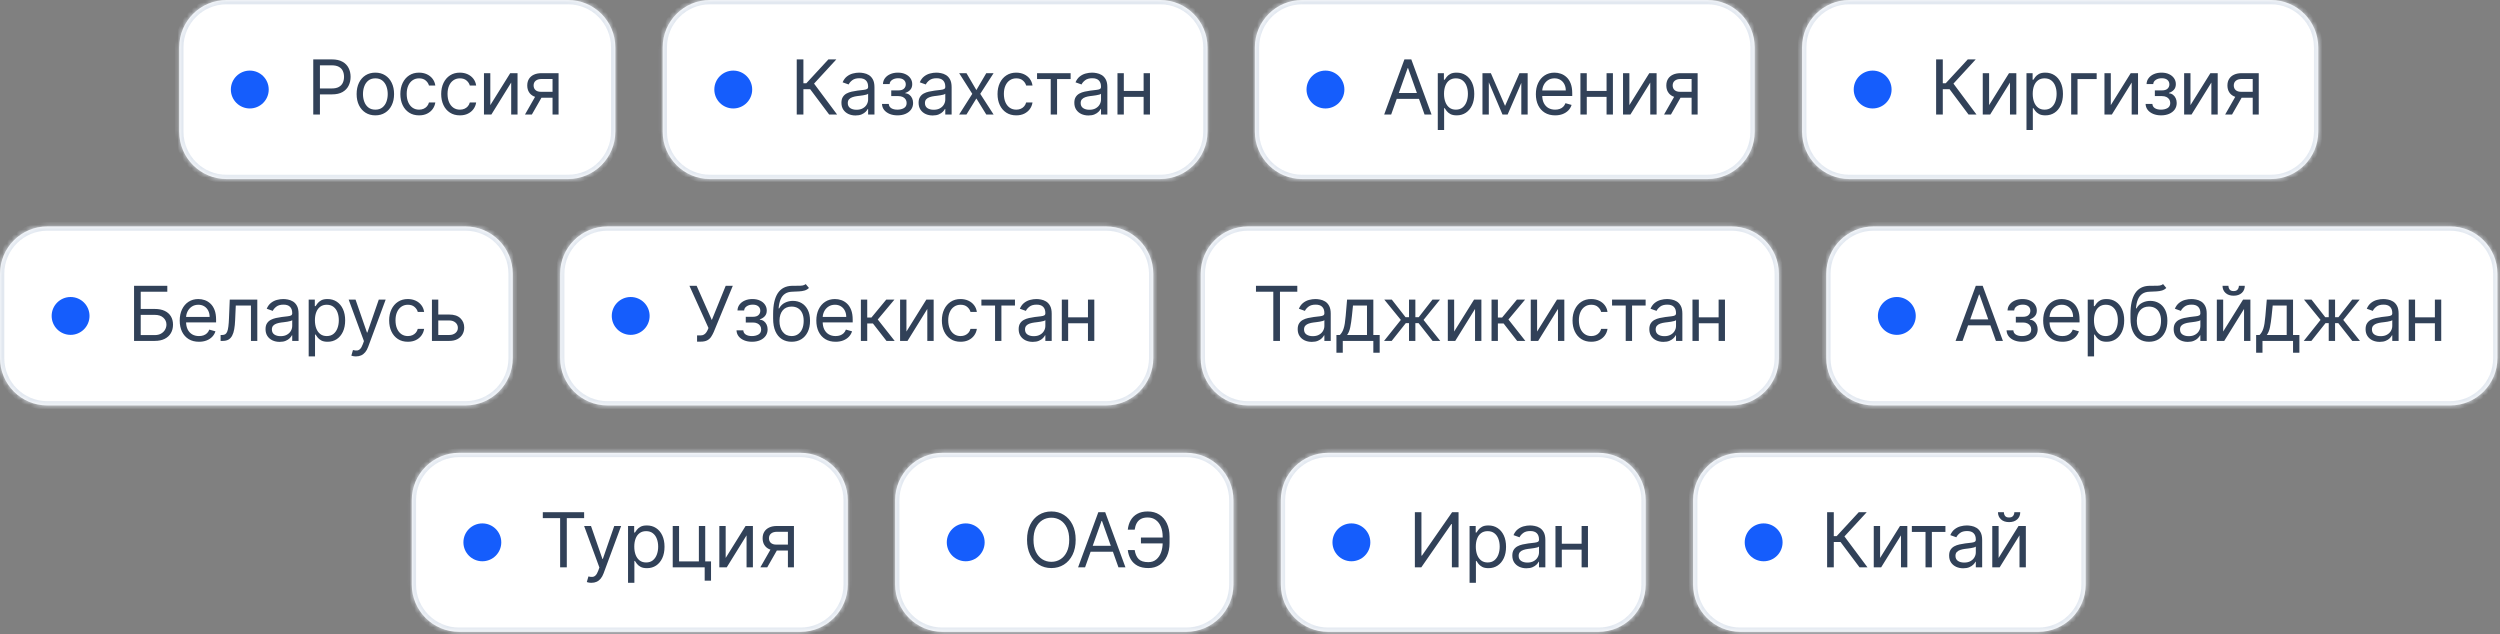 <?xml version="1.0" encoding="UTF-8"?> <svg xmlns="http://www.w3.org/2000/svg" width="528" height="134" viewBox="0 0 528 134" fill="none"><rect x="0" y="0" width="528" height="134" fill="#808080" stroke="none"/><mask id="path-1-inside-1_14_1168" fill="white"><path d="M37.848 10C37.848 4.477 42.325 0 47.848 0H119.957C125.48 0 129.957 4.477 129.957 10V27.817C129.957 33.34 125.48 37.817 119.957 37.817H47.848C42.325 37.817 37.848 33.34 37.848 27.817V10Z"></path></mask><path d="M37.848 10C37.848 4.477 42.325 0 47.848 0H119.957C125.48 0 129.957 4.477 129.957 10V27.817C129.957 33.34 125.48 37.817 119.957 37.817H47.848C42.325 37.817 37.848 33.34 37.848 27.817V10Z" fill="white"></path><path d="M47.848 0V0.909H119.957V0V-0.909H47.848V0ZM129.957 10H129.048V27.817H129.957H130.866V10H129.957ZM119.957 37.817V36.908H47.848V37.817V38.726H119.957V37.817ZM37.848 27.817H38.757V10H37.848H36.939V27.817H37.848ZM47.848 37.817V36.908C42.827 36.908 38.757 32.837 38.757 27.817H37.848H36.939C36.939 33.842 41.823 38.726 47.848 38.726V37.817ZM129.957 27.817H129.048C129.048 32.837 124.978 36.908 119.957 36.908V37.817V38.726C125.982 38.726 130.866 33.842 130.866 27.817H129.957ZM119.957 0V0.909C124.978 0.909 129.048 4.979 129.048 10H129.957H130.866C130.866 3.975 125.982 -0.909 119.957 -0.909V0ZM47.848 0V-0.909C41.823 -0.909 36.939 3.975 36.939 10H37.848H38.757C38.757 4.979 42.827 0.909 47.848 0.909V0Z" fill="#E2E8F0" mask="url(#path-1-inside-1_14_1168)"></path><path d="M48.757 18.908C48.757 16.7 50.547 14.91 52.756 14.91C54.964 14.91 56.754 16.7 56.754 18.908C56.754 21.117 54.964 22.907 52.756 22.907C50.547 22.907 48.757 21.117 48.757 18.908Z" fill="#155DFC"></path><path d="M66.16 24.182V12.546H70.092C71.005 12.546 71.751 12.71 72.331 13.04C72.914 13.366 73.346 13.807 73.626 14.364C73.906 14.921 74.047 15.542 74.047 16.228C74.047 16.913 73.906 17.536 73.626 18.097C73.35 18.657 72.922 19.105 72.342 19.438C71.763 19.767 71.02 19.932 70.115 19.932H67.297V18.682H70.069C70.694 18.682 71.196 18.574 71.575 18.358C71.954 18.142 72.228 17.851 72.399 17.483C72.573 17.112 72.66 16.694 72.66 16.228C72.66 15.762 72.573 15.345 72.399 14.978C72.228 14.61 71.952 14.322 71.569 14.114C71.187 13.902 70.679 13.796 70.047 13.796H67.569V24.182H66.16ZM79.274 24.364C78.486 24.364 77.795 24.176 77.2 23.801C76.609 23.426 76.147 22.902 75.814 22.228C75.484 21.553 75.319 20.765 75.319 19.864C75.319 18.955 75.484 18.161 75.814 17.483C76.147 16.805 76.609 16.279 77.2 15.904C77.795 15.529 78.486 15.341 79.274 15.341C80.062 15.341 80.751 15.529 81.342 15.904C81.937 16.279 82.399 16.805 82.728 17.483C83.062 18.161 83.228 18.955 83.228 19.864C83.228 20.765 83.062 21.553 82.728 22.228C82.399 22.902 81.937 23.426 81.342 23.801C80.751 24.176 80.062 24.364 79.274 24.364ZM79.274 23.159C79.872 23.159 80.365 23.006 80.751 22.699C81.138 22.392 81.424 21.989 81.609 21.489C81.795 20.989 81.888 20.447 81.888 19.864C81.888 19.281 81.795 18.737 81.609 18.233C81.424 17.73 81.138 17.322 80.751 17.012C80.365 16.701 79.872 16.546 79.274 16.546C78.675 16.546 78.183 16.701 77.797 17.012C77.41 17.322 77.124 17.73 76.939 18.233C76.753 18.737 76.66 19.281 76.66 19.864C76.66 20.447 76.753 20.989 76.939 21.489C77.124 21.989 77.41 22.392 77.797 22.699C78.183 23.006 78.675 23.159 79.274 23.159ZM88.508 24.364C87.69 24.364 86.986 24.171 86.395 23.784C85.804 23.398 85.349 22.866 85.031 22.188C84.713 21.51 84.554 20.735 84.554 19.864C84.554 18.978 84.717 18.195 85.042 17.517C85.372 16.835 85.83 16.303 86.417 15.921C87.008 15.534 87.698 15.341 88.486 15.341C89.099 15.341 89.652 15.455 90.145 15.682C90.637 15.909 91.04 16.228 91.355 16.637C91.669 17.046 91.864 17.523 91.94 18.069H90.599C90.497 17.671 90.27 17.319 89.917 17.012C89.569 16.701 89.099 16.546 88.508 16.546C87.986 16.546 87.527 16.682 87.133 16.955C86.743 17.224 86.438 17.605 86.219 18.097C86.003 18.585 85.895 19.159 85.895 19.819C85.895 20.493 86.001 21.08 86.213 21.58C86.429 22.08 86.732 22.468 87.122 22.745C87.516 23.021 87.978 23.159 88.508 23.159C88.857 23.159 89.173 23.099 89.457 22.978C89.741 22.856 89.982 22.682 90.179 22.455C90.376 22.228 90.516 21.955 90.599 21.637H91.94C91.864 22.152 91.677 22.616 91.378 23.029C91.082 23.438 90.69 23.764 90.201 24.006C89.717 24.245 89.152 24.364 88.508 24.364ZM97.133 24.364C96.315 24.364 95.611 24.171 95.02 23.784C94.429 23.398 93.974 22.866 93.656 22.188C93.338 21.51 93.179 20.735 93.179 19.864C93.179 18.978 93.342 18.195 93.667 17.517C93.997 16.835 94.455 16.303 95.042 15.921C95.633 15.534 96.323 15.341 97.111 15.341C97.724 15.341 98.277 15.455 98.77 15.682C99.262 15.909 99.665 16.228 99.98 16.637C100.294 17.046 100.489 17.523 100.565 18.069H99.224C99.122 17.671 98.895 17.319 98.542 17.012C98.194 16.701 97.724 16.546 97.133 16.546C96.611 16.546 96.152 16.682 95.758 16.955C95.368 17.224 95.063 17.605 94.844 18.097C94.628 18.585 94.52 19.159 94.52 19.819C94.52 20.493 94.626 21.08 94.838 21.58C95.054 22.08 95.357 22.468 95.747 22.745C96.141 23.021 96.603 23.159 97.133 23.159C97.482 23.159 97.798 23.099 98.082 22.978C98.366 22.856 98.607 22.682 98.804 22.455C99.001 22.228 99.141 21.955 99.224 21.637H100.565C100.489 22.152 100.302 22.616 100.003 23.029C99.707 23.438 99.315 23.764 98.826 24.006C98.342 24.245 97.777 24.364 97.133 24.364ZM103.554 22.205L107.758 15.455H109.304V24.182H107.963V17.432L103.781 24.182H102.213V15.455H103.554V22.205ZM116.697 24.182V16.682H114.379C113.856 16.682 113.445 16.803 113.146 17.046C112.847 17.288 112.697 17.622 112.697 18.046C112.697 18.462 112.832 18.79 113.101 19.029C113.373 19.267 113.746 19.387 114.22 19.387H117.038V20.637H114.22C113.629 20.637 113.12 20.532 112.692 20.324C112.264 20.116 111.934 19.819 111.703 19.432C111.472 19.042 111.356 18.58 111.356 18.046C111.356 17.508 111.478 17.046 111.72 16.659C111.962 16.273 112.309 15.976 112.76 15.767C113.214 15.559 113.754 15.455 114.379 15.455H117.97V24.182H116.697ZM110.879 24.182L113.356 19.841H114.811L112.334 24.182H110.879Z" fill="#314158"></path><mask id="path-5-inside-2_14_1168" fill="white"><path d="M139.957 10C139.957 4.477 144.434 0 149.957 0H245.028C250.551 0 255.028 4.477 255.028 10V27.817C255.028 33.34 250.551 37.817 245.028 37.817H149.957C144.434 37.817 139.957 33.34 139.957 27.817V10Z"></path></mask><path d="M139.957 10C139.957 4.477 144.434 0 149.957 0H245.028C250.551 0 255.028 4.477 255.028 10V27.817C255.028 33.34 250.551 37.817 245.028 37.817H149.957C144.434 37.817 139.957 33.34 139.957 27.817V10Z" fill="white"></path><path d="M149.957 0V0.909H245.028V0V-0.909H149.957V0ZM255.028 10H254.119V27.817H255.028H255.937V10H255.028ZM245.028 37.817V36.908H149.957V37.817V38.726H245.028V37.817ZM139.957 27.817H140.866V10H139.957H139.048V27.817H139.957ZM149.957 37.817V36.908C144.937 36.908 140.866 32.837 140.866 27.817H139.957H139.048C139.048 33.842 143.932 38.726 149.957 38.726V37.817ZM255.028 27.817H254.119C254.119 32.837 250.049 36.908 245.028 36.908V37.817V38.726C251.053 38.726 255.937 33.842 255.937 27.817H255.028ZM245.028 0V0.909C250.049 0.909 254.119 4.979 254.119 10H255.028H255.937C255.937 3.975 251.053 -0.909 245.028 -0.909V0ZM149.957 0V-0.909C143.932 -0.909 139.048 3.975 139.048 10H139.957H140.866C140.866 4.979 144.937 0.909 149.957 0.909V0Z" fill="#E2E8F0" mask="url(#path-5-inside-2_14_1168)"></path><path d="M150.866 18.908C150.866 16.7 152.657 14.91 154.865 14.91C157.073 14.91 158.864 16.7 158.864 18.908C158.864 21.117 157.073 22.907 154.865 22.907C152.657 22.907 150.866 21.117 150.866 18.908Z" fill="#155DFC"></path><path d="M175.111 24.182L171.111 18.841H169.679V24.182H168.27V12.546H169.679V17.591H170.292L174.952 12.546H176.633L171.929 17.659L176.792 24.182H175.111ZM180.687 24.387C180.134 24.387 179.632 24.282 179.182 24.074C178.731 23.862 178.373 23.557 178.108 23.159C177.843 22.758 177.71 22.273 177.71 21.705C177.71 21.205 177.809 20.8 178.005 20.489C178.202 20.175 178.466 19.928 178.795 19.75C179.125 19.572 179.488 19.44 179.886 19.353C180.288 19.262 180.691 19.19 181.096 19.137C181.627 19.069 182.057 19.017 182.386 18.983C182.719 18.945 182.962 18.883 183.113 18.796C183.269 18.709 183.346 18.557 183.346 18.341V18.296C183.346 17.735 183.193 17.3 182.886 16.989C182.583 16.678 182.123 16.523 181.505 16.523C180.865 16.523 180.363 16.663 180 16.944C179.636 17.224 179.38 17.523 179.233 17.841L177.96 17.387C178.187 16.856 178.49 16.444 178.869 16.148C179.252 15.849 179.668 15.64 180.119 15.523C180.574 15.402 181.021 15.341 181.46 15.341C181.74 15.341 182.062 15.375 182.426 15.444C182.793 15.508 183.148 15.642 183.488 15.847C183.833 16.051 184.119 16.36 184.346 16.773C184.574 17.186 184.687 17.739 184.687 18.432V24.182H183.346V23H183.278C183.187 23.19 183.036 23.392 182.824 23.608C182.612 23.824 182.329 24.008 181.977 24.159C181.625 24.311 181.195 24.387 180.687 24.387ZM180.892 23.182C181.422 23.182 181.869 23.078 182.233 22.87C182.6 22.661 182.877 22.392 183.062 22.063C183.252 21.733 183.346 21.387 183.346 21.023V19.796C183.29 19.864 183.165 19.926 182.971 19.983C182.782 20.036 182.562 20.084 182.312 20.125C182.066 20.163 181.826 20.197 181.591 20.228C181.36 20.254 181.172 20.277 181.028 20.296C180.68 20.341 180.354 20.415 180.051 20.517C179.752 20.616 179.509 20.765 179.324 20.966C179.142 21.163 179.051 21.432 179.051 21.773C179.051 22.239 179.223 22.591 179.568 22.83C179.916 23.065 180.358 23.182 180.892 23.182ZM186.277 21.955H187.709C187.739 22.349 187.917 22.648 188.243 22.853C188.572 23.057 189 23.159 189.527 23.159C190.065 23.159 190.525 23.05 190.907 22.83C191.29 22.606 191.481 22.247 191.481 21.75C191.481 21.459 191.409 21.205 191.265 20.989C191.121 20.769 190.919 20.599 190.657 20.478C190.396 20.356 190.087 20.296 189.731 20.296H188.231V19.091H189.731C190.265 19.091 190.659 18.97 190.913 18.728C191.171 18.485 191.3 18.182 191.3 17.819C191.3 17.428 191.161 17.116 190.885 16.881C190.608 16.642 190.216 16.523 189.709 16.523C189.197 16.523 188.771 16.639 188.43 16.87C188.089 17.097 187.909 17.39 187.89 17.75H186.481C186.496 17.281 186.64 16.866 186.913 16.506C187.186 16.142 187.557 15.858 188.027 15.654C188.496 15.445 189.034 15.341 189.64 15.341C190.254 15.341 190.786 15.449 191.237 15.665C191.692 15.877 192.042 16.167 192.288 16.534C192.538 16.898 192.663 17.311 192.663 17.773C192.663 18.265 192.525 18.663 192.248 18.966C191.972 19.269 191.625 19.485 191.209 19.614V19.705C191.538 19.728 191.824 19.834 192.067 20.023C192.313 20.209 192.504 20.453 192.64 20.756C192.777 21.055 192.845 21.387 192.845 21.75C192.845 22.281 192.703 22.743 192.419 23.137C192.135 23.527 191.745 23.83 191.248 24.046C190.752 24.258 190.186 24.364 189.55 24.364C188.932 24.364 188.379 24.264 187.89 24.063C187.402 23.858 187.014 23.576 186.726 23.216C186.442 22.853 186.292 22.432 186.277 21.955ZM196.984 24.387C196.431 24.387 195.929 24.282 195.478 24.074C195.028 23.862 194.67 23.557 194.405 23.159C194.139 22.758 194.007 22.273 194.007 21.705C194.007 21.205 194.105 20.8 194.302 20.489C194.499 20.175 194.763 19.928 195.092 19.75C195.422 19.572 195.785 19.44 196.183 19.353C196.585 19.262 196.988 19.19 197.393 19.137C197.924 19.069 198.353 19.017 198.683 18.983C199.016 18.945 199.259 18.883 199.41 18.796C199.566 18.709 199.643 18.557 199.643 18.341V18.296C199.643 17.735 199.49 17.3 199.183 16.989C198.88 16.678 198.42 16.523 197.802 16.523C197.162 16.523 196.66 16.663 196.297 16.944C195.933 17.224 195.677 17.523 195.53 17.841L194.257 17.387C194.484 16.856 194.787 16.444 195.166 16.148C195.549 15.849 195.965 15.64 196.416 15.523C196.871 15.402 197.318 15.341 197.757 15.341C198.037 15.341 198.359 15.375 198.723 15.444C199.09 15.508 199.444 15.642 199.785 15.847C200.13 16.051 200.416 16.36 200.643 16.773C200.871 17.186 200.984 17.739 200.984 18.432V24.182H199.643V23H199.575C199.484 23.19 199.333 23.392 199.121 23.608C198.908 23.824 198.626 24.008 198.274 24.159C197.922 24.311 197.492 24.387 196.984 24.387ZM197.189 23.182C197.719 23.182 198.166 23.078 198.53 22.87C198.897 22.661 199.174 22.392 199.359 22.063C199.549 21.733 199.643 21.387 199.643 21.023V19.796C199.586 19.864 199.461 19.926 199.268 19.983C199.079 20.036 198.859 20.084 198.609 20.125C198.363 20.163 198.122 20.197 197.888 20.228C197.657 20.254 197.469 20.277 197.325 20.296C196.977 20.341 196.651 20.415 196.348 20.517C196.049 20.616 195.806 20.765 195.621 20.966C195.439 21.163 195.348 21.432 195.348 21.773C195.348 22.239 195.52 22.591 195.865 22.83C196.213 23.065 196.655 23.182 197.189 23.182ZM204.119 15.455L206.21 19.023L208.301 15.455H209.846L207.028 19.819L209.846 24.182H208.301L206.21 20.796L204.119 24.182H202.574L205.346 19.819L202.574 15.455H204.119ZM214.633 24.364C213.815 24.364 213.111 24.171 212.52 23.784C211.929 23.398 211.474 22.866 211.156 22.188C210.838 21.51 210.679 20.735 210.679 19.864C210.679 18.978 210.842 18.195 211.167 17.517C211.497 16.835 211.955 16.303 212.542 15.921C213.133 15.534 213.823 15.341 214.611 15.341C215.224 15.341 215.777 15.455 216.27 15.682C216.762 15.909 217.166 16.228 217.48 16.637C217.794 17.046 217.989 17.523 218.065 18.069H216.724C216.622 17.671 216.395 17.319 216.042 17.012C215.694 16.701 215.224 16.546 214.633 16.546C214.111 16.546 213.652 16.682 213.258 16.955C212.868 17.224 212.563 17.605 212.344 18.097C212.128 18.585 212.02 19.159 212.02 19.819C212.02 20.493 212.126 21.08 212.338 21.58C212.554 22.08 212.857 22.468 213.247 22.745C213.641 23.021 214.103 23.159 214.633 23.159C214.982 23.159 215.298 23.099 215.582 22.978C215.866 22.856 216.107 22.682 216.304 22.455C216.501 22.228 216.641 21.955 216.724 21.637H218.065C217.989 22.152 217.802 22.616 217.503 23.029C217.207 23.438 216.815 23.764 216.327 24.006C215.842 24.245 215.277 24.364 214.633 24.364ZM219.025 16.705V15.455H226.116V16.705H223.253V24.182H221.912V16.705H219.025ZM229.875 24.387C229.322 24.387 228.82 24.282 228.369 24.074C227.918 23.862 227.56 23.557 227.295 23.159C227.03 22.758 226.898 22.273 226.898 21.705C226.898 21.205 226.996 20.8 227.193 20.489C227.39 20.175 227.653 19.928 227.983 19.75C228.312 19.572 228.676 19.44 229.074 19.353C229.475 19.262 229.879 19.19 230.284 19.137C230.814 19.069 231.244 19.017 231.574 18.983C231.907 18.945 232.149 18.883 232.301 18.796C232.456 18.709 232.534 18.557 232.534 18.341V18.296C232.534 17.735 232.38 17.3 232.074 16.989C231.771 16.678 231.31 16.523 230.693 16.523C230.053 16.523 229.551 16.663 229.187 16.944C228.824 17.224 228.568 17.523 228.42 17.841L227.148 17.387C227.375 16.856 227.678 16.444 228.057 16.148C228.439 15.849 228.856 15.64 229.307 15.523C229.761 15.402 230.208 15.341 230.648 15.341C230.928 15.341 231.25 15.375 231.613 15.444C231.981 15.508 232.335 15.642 232.676 15.847C233.021 16.051 233.307 16.36 233.534 16.773C233.761 17.186 233.875 17.739 233.875 18.432V24.182H232.534V23H232.466C232.375 23.19 232.223 23.392 232.011 23.608C231.799 23.824 231.517 24.008 231.165 24.159C230.812 24.311 230.382 24.387 229.875 24.387ZM230.079 23.182C230.61 23.182 231.057 23.078 231.42 22.87C231.788 22.661 232.064 22.392 232.25 22.063C232.439 21.733 232.534 21.387 232.534 21.023V19.796C232.477 19.864 232.352 19.926 232.159 19.983C231.969 20.036 231.75 20.084 231.5 20.125C231.254 20.163 231.013 20.197 230.778 20.228C230.547 20.254 230.36 20.277 230.216 20.296C229.867 20.341 229.541 20.415 229.238 20.517C228.939 20.616 228.697 20.765 228.511 20.966C228.329 21.163 228.238 21.432 228.238 21.773C228.238 22.239 228.411 22.591 228.755 22.83C229.104 23.065 229.545 23.182 230.079 23.182ZM241.851 19.205V20.455H237.032V19.205H241.851ZM237.351 15.455V24.182H236.01V15.455H237.351ZM242.873 15.455V24.182H241.532V15.455H242.873Z" fill="#314158"></path><mask id="path-9-inside-3_14_1168" fill="white"><path d="M265.028 10C265.028 4.477 269.505 0 275.028 0H360.597C366.119 0 370.597 4.477 370.597 10V27.817C370.597 33.34 366.119 37.817 360.597 37.817H275.028C269.505 37.817 265.028 33.34 265.028 27.817V10Z"></path></mask><path d="M265.028 10C265.028 4.477 269.505 0 275.028 0H360.597C366.119 0 370.597 4.477 370.597 10V27.817C370.597 33.34 366.119 37.817 360.597 37.817H275.028C269.505 37.817 265.028 33.34 265.028 27.817V10Z" fill="white"></path><path d="M275.028 0V0.909H360.597V0V-0.909H275.028V0ZM370.597 10H369.687V27.817H370.597H371.506V10H370.597ZM360.597 37.817V36.908H275.028V37.817V38.726H360.597V37.817ZM265.028 27.817H265.937V10H265.028H264.119V27.817H265.028ZM275.028 37.817V36.908C270.008 36.908 265.937 32.837 265.937 27.817H265.028H264.119C264.119 33.842 269.003 38.726 275.028 38.726V37.817ZM370.597 27.817H369.687C369.687 32.837 365.617 36.908 360.597 36.908V37.817V38.726C366.621 38.726 371.506 33.842 371.506 27.817H370.597ZM360.597 0V0.909C365.617 0.909 369.687 4.979 369.687 10H370.597H371.506C371.506 3.975 366.621 -0.909 360.597 -0.909V0ZM275.028 0V-0.909C269.003 -0.909 264.119 3.975 264.119 10H265.028H265.937C265.937 4.979 270.008 0.909 275.028 0.909V0Z" fill="#E2E8F0" mask="url(#path-9-inside-3_14_1168)"></path><path d="M275.938 18.908C275.938 16.7 277.728 14.91 279.936 14.91C282.144 14.91 283.935 16.7 283.935 18.908C283.935 21.117 282.144 22.907 279.936 22.907C277.728 22.907 275.938 21.117 275.938 18.908Z" fill="#155DFC"></path><path d="M293.818 24.182H292.341L296.613 12.545H298.068L302.341 24.182H300.863L297.386 14.386H297.295L293.818 24.182ZM294.363 19.636H300.318V20.886H294.363V19.636ZM303.659 27.454V15.454H304.954V16.841H305.113C305.212 16.689 305.348 16.496 305.523 16.261C305.701 16.023 305.954 15.81 306.284 15.625C306.617 15.435 307.068 15.341 307.636 15.341C308.371 15.341 309.019 15.524 309.579 15.892C310.14 16.259 310.577 16.78 310.892 17.454C311.206 18.129 311.363 18.924 311.363 19.841C311.363 20.765 311.206 21.566 310.892 22.244C310.577 22.918 310.142 23.441 309.585 23.812C309.028 24.18 308.386 24.363 307.659 24.363C307.098 24.363 306.649 24.271 306.312 24.085C305.975 23.896 305.716 23.682 305.534 23.443C305.352 23.201 305.212 23 305.113 22.841H305V27.454H303.659ZM304.977 19.818C304.977 20.477 305.074 21.058 305.267 21.562C305.46 22.062 305.742 22.454 306.113 22.738C306.485 23.019 306.939 23.159 307.477 23.159C308.038 23.159 308.506 23.011 308.881 22.716C309.259 22.416 309.543 22.015 309.733 21.511C309.926 21.004 310.023 20.439 310.023 19.818C310.023 19.204 309.928 18.651 309.738 18.159C309.553 17.663 309.271 17.271 308.892 16.983C308.517 16.691 308.045 16.545 307.477 16.545C306.932 16.545 306.473 16.683 306.102 16.96C305.731 17.233 305.451 17.615 305.261 18.108C305.072 18.596 304.977 19.166 304.977 19.818ZM317.869 22.363L320.915 15.454H322.187L318.415 24.182H317.324L313.619 15.454H314.869L317.869 22.363ZM314.437 15.454V24.182H313.096V15.454H314.437ZM321.301 24.182V15.454H322.642V24.182H321.301ZM328.443 24.363C327.602 24.363 326.877 24.178 326.267 23.807C325.661 23.432 325.193 22.909 324.863 22.238C324.538 21.564 324.375 20.78 324.375 19.886C324.375 18.992 324.538 18.204 324.863 17.523C325.193 16.837 325.651 16.303 326.238 15.92C326.829 15.534 327.519 15.341 328.307 15.341C328.761 15.341 329.21 15.416 329.653 15.568C330.096 15.72 330.5 15.966 330.863 16.307C331.227 16.644 331.517 17.091 331.733 17.648C331.949 18.204 332.057 18.89 332.057 19.704V20.273H325.329V19.113H330.693C330.693 18.621 330.595 18.182 330.398 17.795C330.204 17.409 329.928 17.104 329.568 16.881C329.212 16.657 328.791 16.545 328.307 16.545C327.773 16.545 327.31 16.678 326.92 16.943C326.534 17.204 326.237 17.545 326.028 17.966C325.82 18.386 325.716 18.837 325.716 19.318V20.091C325.716 20.75 325.829 21.308 326.057 21.767C326.288 22.221 326.608 22.568 327.017 22.807C327.426 23.041 327.901 23.159 328.443 23.159C328.795 23.159 329.113 23.11 329.398 23.011C329.685 22.909 329.934 22.757 330.142 22.557C330.35 22.352 330.511 22.098 330.625 21.795L331.92 22.159C331.784 22.598 331.555 22.985 331.233 23.318C330.911 23.648 330.513 23.905 330.04 24.091C329.566 24.273 329.034 24.363 328.443 24.363ZM339.625 19.204V20.454H334.807V19.204H339.625ZM335.125 15.454V24.182H333.784V15.454H335.125ZM340.648 15.454V24.182H339.307V15.454H340.648ZM344.125 22.204L348.329 15.454H349.875V24.182H348.534V17.432L344.352 24.182H342.784V15.454H344.125V22.204ZM357.268 24.182V16.682H354.95C354.427 16.682 354.016 16.803 353.717 17.045C353.418 17.288 353.268 17.621 353.268 18.045C353.268 18.462 353.403 18.79 353.672 19.028C353.944 19.267 354.318 19.386 354.791 19.386H357.609V20.636H354.791C354.2 20.636 353.691 20.532 353.263 20.324C352.835 20.115 352.505 19.818 352.274 19.432C352.043 19.041 351.927 18.579 351.927 18.045C351.927 17.507 352.049 17.045 352.291 16.659C352.533 16.273 352.88 15.975 353.331 15.767C353.785 15.559 354.325 15.454 354.95 15.454H358.541V24.182H357.268ZM351.45 24.182L353.927 19.841H355.382L352.905 24.182H351.45Z" fill="#314158"></path><mask id="path-13-inside-4_14_1168" fill="white"><path d="M380.596 10C380.596 4.477 385.074 0 390.596 0H479.616C485.139 0 489.616 4.477 489.616 10V27.817C489.616 33.34 485.139 37.817 479.616 37.817H390.596C385.074 37.817 380.596 33.34 380.596 27.817V10Z"></path></mask><path d="M380.596 10C380.596 4.477 385.074 0 390.596 0H479.616C485.139 0 489.616 4.477 489.616 10V27.817C489.616 33.34 485.139 37.817 479.616 37.817H390.596C385.074 37.817 380.596 33.34 380.596 27.817V10Z" fill="white"></path><path d="M390.596 0V0.909H479.616V0V-0.909H390.596V0ZM489.616 10H488.707V27.817H489.616H490.525V10H489.616ZM479.616 37.817V36.908H390.596V37.817V38.726H479.616V37.817ZM380.596 27.817H381.506V10H380.596H379.687V27.817H380.596ZM390.596 37.817V36.908C385.576 36.908 381.506 32.837 381.506 27.817H380.596H379.687C379.687 33.842 384.572 38.726 390.596 38.726V37.817ZM489.616 27.817H488.707C488.707 32.837 484.637 36.908 479.616 36.908V37.817V38.726C485.641 38.726 490.525 33.842 490.525 27.817H489.616ZM479.616 0V0.909C484.637 0.909 488.707 4.979 488.707 10H489.616H490.525C490.525 3.975 485.641 -0.909 479.616 -0.909V0ZM390.596 0V-0.909C384.572 -0.909 379.687 3.975 379.687 10H380.596H381.506C381.506 4.979 385.576 0.909 390.596 0.909V0Z" fill="#E2E8F0" mask="url(#path-13-inside-4_14_1168)"></path><path d="M391.506 18.908C391.506 16.7 393.296 14.91 395.504 14.91C397.713 14.91 399.503 16.7 399.503 18.908C399.503 21.117 397.713 22.907 395.504 22.907C393.296 22.907 391.506 21.117 391.506 18.908Z" fill="#155DFC"></path><path d="M415.75 24.182L411.75 18.841H410.318V24.182H408.909V12.545H410.318V17.591H410.932L415.591 12.545H417.272L412.568 17.659L417.432 24.182H415.75ZM420.099 22.204L424.304 15.454H425.849V24.182H424.508V17.432L420.326 24.182H418.758V15.454H420.099V22.204ZM427.993 27.454V15.454H429.288V16.841H429.447C429.546 16.689 429.682 16.496 429.856 16.261C430.034 16.023 430.288 15.81 430.618 15.625C430.951 15.435 431.402 15.341 431.97 15.341C432.705 15.341 433.353 15.524 433.913 15.892C434.474 16.259 434.911 16.78 435.226 17.454C435.54 18.129 435.697 18.924 435.697 19.841C435.697 20.765 435.54 21.566 435.226 22.244C434.911 22.918 434.476 23.441 433.919 23.812C433.362 24.18 432.72 24.363 431.993 24.363C431.432 24.363 430.983 24.271 430.646 24.085C430.309 23.896 430.049 23.682 429.868 23.443C429.686 23.201 429.546 23 429.447 22.841H429.334V27.454H427.993ZM429.311 19.818C429.311 20.477 429.407 21.058 429.601 21.562C429.794 22.062 430.076 22.454 430.447 22.738C430.818 23.019 431.273 23.159 431.811 23.159C432.371 23.159 432.839 23.011 433.214 22.716C433.593 22.416 433.877 22.015 434.067 21.511C434.26 21.004 434.356 20.439 434.356 19.818C434.356 19.204 434.262 18.651 434.072 18.159C433.887 17.663 433.604 17.271 433.226 16.983C432.851 16.691 432.379 16.545 431.811 16.545C431.265 16.545 430.807 16.683 430.436 16.96C430.065 17.233 429.784 17.615 429.595 18.108C429.406 18.596 429.311 19.166 429.311 19.818ZM442.817 15.454V16.704H438.771V24.182H437.43V15.454H442.817ZM445.802 22.204L450.007 15.454H451.552V24.182H450.211V17.432L446.03 24.182H444.461V15.454H445.802V22.204ZM453.15 21.954H454.582C454.612 22.348 454.79 22.648 455.116 22.852C455.446 23.057 455.874 23.159 456.4 23.159C456.938 23.159 457.398 23.049 457.781 22.829C458.164 22.606 458.355 22.246 458.355 21.75C458.355 21.458 458.283 21.204 458.139 20.988C457.995 20.769 457.792 20.598 457.531 20.477C457.27 20.356 456.961 20.295 456.605 20.295H455.105V19.091H456.605C457.139 19.091 457.533 18.97 457.787 18.727C458.044 18.485 458.173 18.182 458.173 17.818C458.173 17.428 458.035 17.115 457.758 16.881C457.482 16.642 457.09 16.523 456.582 16.523C456.071 16.523 455.645 16.638 455.304 16.869C454.963 17.096 454.783 17.39 454.764 17.75H453.355C453.37 17.28 453.514 16.865 453.787 16.506C454.059 16.142 454.431 15.858 454.9 15.653C455.37 15.445 455.908 15.341 456.514 15.341C457.128 15.341 457.66 15.449 458.111 15.665C458.565 15.877 458.915 16.166 459.162 16.534C459.412 16.898 459.537 17.31 459.537 17.773C459.537 18.265 459.398 18.663 459.122 18.966C458.845 19.269 458.499 19.485 458.082 19.613V19.704C458.412 19.727 458.698 19.833 458.94 20.023C459.186 20.208 459.378 20.453 459.514 20.756C459.65 21.055 459.719 21.386 459.719 21.75C459.719 22.28 459.576 22.742 459.292 23.136C459.008 23.526 458.618 23.829 458.122 24.045C457.626 24.257 457.059 24.363 456.423 24.363C455.806 24.363 455.253 24.263 454.764 24.062C454.275 23.858 453.887 23.576 453.599 23.216C453.315 22.852 453.165 22.432 453.15 21.954ZM462.63 22.204L466.835 15.454H468.38V24.182H467.04V17.432L462.858 24.182H461.29V15.454H462.63V22.204ZM475.774 24.182V16.682H473.456C472.933 16.682 472.522 16.803 472.223 17.045C471.924 17.288 471.774 17.621 471.774 18.045C471.774 18.462 471.908 18.79 472.177 19.028C472.45 19.267 472.823 19.386 473.297 19.386H476.115V20.636H473.297C472.706 20.636 472.196 20.532 471.768 20.324C471.34 20.115 471.011 19.818 470.78 19.432C470.549 19.041 470.433 18.579 470.433 18.045C470.433 17.507 470.554 17.045 470.797 16.659C471.039 16.273 471.386 15.975 471.836 15.767C472.291 15.559 472.831 15.454 473.456 15.454H477.047V24.182H475.774ZM469.956 24.182L472.433 19.841H473.888L471.41 24.182H469.956Z" fill="#314158"></path><mask id="path-17-inside-5_14_1168" fill="white"><path d="M0 57.817C0 52.294 4.477 47.817 10 47.817H98.296C103.818 47.817 108.295 52.294 108.295 57.817V75.634C108.295 81.156 103.818 85.634 98.296 85.634H10C4.477 85.634 0 81.156 0 75.634V57.817Z"></path></mask><path d="M0 57.817C0 52.294 4.477 47.817 10 47.817H98.296C103.818 47.817 108.295 52.294 108.295 57.817V75.634C108.295 81.156 103.818 85.634 98.296 85.634H10C4.477 85.634 0 81.156 0 75.634V57.817Z" fill="white"></path><path d="M10 47.817V48.726H98.296V47.817V46.908H10V47.817ZM108.295 57.817H107.386V75.634H108.295H109.205V57.817H108.295ZM98.296 85.634V84.725H10V85.634V86.543H98.296V85.634ZM0 75.634H0.909V57.817H0H-0.909V75.634H0ZM10 85.634V84.725C4.979 84.725 0.909 80.654 0.909 75.634H0H-0.909C-0.909 81.659 3.975 86.543 10 86.543V85.634ZM108.295 75.634H107.386C107.386 80.654 103.316 84.725 98.296 84.725V85.634V86.543C104.32 86.543 109.205 81.659 109.205 75.634H108.295ZM98.296 47.817V48.726C103.316 48.726 107.386 52.796 107.386 57.817H108.295H109.205C109.205 51.792 104.32 46.908 98.296 46.908V47.817ZM10 47.817V46.908C3.975 46.908 -0.909 51.792 -0.909 57.817H0H0.909C0.909 52.796 4.979 48.726 10 48.726V47.817Z" fill="#E2E8F0" mask="url(#path-17-inside-5_14_1168)"></path><path d="M10.909 66.725C10.909 64.517 12.699 62.727 14.908 62.727C17.116 62.727 18.906 64.517 18.906 66.725C18.906 68.933 17.116 70.724 14.908 70.724C12.699 70.724 10.909 68.933 10.909 66.725Z" fill="#155DFC"></path><path d="M28.312 71.999V60.363H35.335V61.613H29.721V65.249H32.676C33.509 65.249 34.212 65.385 34.784 65.658C35.36 65.931 35.795 66.315 36.091 66.811C36.39 67.308 36.54 67.893 36.54 68.567C36.54 69.241 36.39 69.836 36.091 70.351C35.795 70.866 35.36 71.27 34.784 71.561C34.212 71.853 33.509 71.999 32.676 71.999H28.312ZM29.721 70.772H32.676C33.206 70.772 33.655 70.666 34.023 70.454C34.394 70.238 34.674 69.961 34.864 69.624C35.057 69.283 35.153 68.923 35.153 68.544C35.153 67.988 34.939 67.508 34.511 67.107C34.083 66.702 33.471 66.499 32.676 66.499H29.721V70.772ZM42.024 72.181C41.183 72.181 40.458 71.995 39.848 71.624C39.242 71.249 38.774 70.726 38.444 70.056C38.119 69.382 37.956 68.597 37.956 67.704C37.956 66.81 38.119 66.022 38.444 65.34C38.774 64.654 39.232 64.12 39.819 63.738C40.41 63.351 41.1 63.158 41.888 63.158C42.342 63.158 42.791 63.234 43.234 63.385C43.678 63.537 44.081 63.783 44.444 64.124C44.808 64.461 45.098 64.908 45.314 65.465C45.53 66.022 45.638 66.707 45.638 67.522V68.09H38.91V66.931H44.274C44.274 66.438 44.176 65.999 43.979 65.613C43.785 65.226 43.509 64.921 43.149 64.698C42.793 64.474 42.373 64.363 41.888 64.363C41.354 64.363 40.892 64.495 40.501 64.76C40.115 65.022 39.818 65.363 39.609 65.783C39.401 66.204 39.297 66.654 39.297 67.135V67.908C39.297 68.567 39.41 69.126 39.638 69.584C39.869 70.039 40.189 70.385 40.598 70.624C41.007 70.859 41.482 70.976 42.024 70.976C42.376 70.976 42.694 70.927 42.979 70.829C43.267 70.726 43.515 70.575 43.723 70.374C43.931 70.169 44.092 69.916 44.206 69.613L45.501 69.976C45.365 70.416 45.136 70.802 44.814 71.135C44.492 71.465 44.094 71.722 43.621 71.908C43.147 72.09 42.615 72.181 42.024 72.181ZM46.592 71.999V70.749H46.91C47.172 70.749 47.39 70.698 47.564 70.596C47.738 70.49 47.878 70.306 47.984 70.044C48.094 69.779 48.178 69.412 48.234 68.942C48.295 68.469 48.339 67.866 48.365 67.135L48.524 63.272H54.342V71.999H53.001V64.522H49.797L49.66 67.635C49.63 68.351 49.566 68.982 49.467 69.527C49.373 70.069 49.227 70.524 49.03 70.891C48.837 71.258 48.579 71.535 48.257 71.721C47.935 71.906 47.532 71.999 47.047 71.999H46.592ZM59.058 72.204C58.505 72.204 58.003 72.099 57.553 71.891C57.102 71.679 56.744 71.374 56.479 70.976C56.214 70.575 56.081 70.09 56.081 69.522C56.081 69.022 56.179 68.616 56.376 68.306C56.573 67.991 56.837 67.745 57.166 67.567C57.496 67.389 57.859 67.257 58.257 67.169C58.658 67.079 59.062 67.007 59.467 66.954C59.998 66.885 60.428 66.834 60.757 66.8C61.09 66.762 61.333 66.7 61.484 66.613C61.64 66.525 61.717 66.374 61.717 66.158V66.113C61.717 65.552 61.564 65.116 61.257 64.806C60.954 64.495 60.494 64.34 59.876 64.34C59.236 64.34 58.734 64.48 58.371 64.76C58.007 65.041 57.751 65.34 57.604 65.658L56.331 65.204C56.558 64.673 56.861 64.26 57.24 63.965C57.623 63.666 58.039 63.457 58.49 63.34C58.944 63.219 59.392 63.158 59.831 63.158C60.111 63.158 60.433 63.192 60.797 63.26C61.164 63.325 61.518 63.459 61.859 63.664C62.204 63.868 62.49 64.177 62.717 64.59C62.944 65.003 63.058 65.556 63.058 66.249V71.999H61.717V70.817H61.649C61.558 71.007 61.407 71.209 61.194 71.425C60.982 71.641 60.7 71.825 60.348 71.976C59.996 72.128 59.566 72.204 59.058 72.204ZM59.263 70.999C59.793 70.999 60.24 70.895 60.604 70.686C60.971 70.478 61.248 70.209 61.433 69.88C61.623 69.55 61.717 69.204 61.717 68.84V67.613C61.66 67.681 61.535 67.743 61.342 67.8C61.153 67.853 60.933 67.9 60.683 67.942C60.437 67.98 60.196 68.014 59.962 68.044C59.73 68.071 59.543 68.094 59.399 68.113C59.051 68.158 58.725 68.232 58.422 68.334C58.123 68.433 57.88 68.582 57.694 68.783C57.513 68.98 57.422 69.249 57.422 69.59C57.422 70.056 57.594 70.408 57.939 70.647C58.287 70.882 58.729 70.999 59.263 70.999ZM65.193 75.272V63.272H66.489V64.658H66.648C66.746 64.507 66.882 64.313 67.057 64.079C67.235 63.84 67.489 63.628 67.818 63.442C68.151 63.253 68.602 63.158 69.17 63.158C69.905 63.158 70.553 63.342 71.114 63.709C71.674 64.077 72.112 64.597 72.426 65.272C72.74 65.946 72.898 66.741 72.898 67.658C72.898 68.582 72.74 69.383 72.426 70.061C72.112 70.736 71.676 71.258 71.119 71.63C70.562 71.997 69.92 72.181 69.193 72.181C68.632 72.181 68.184 72.088 67.847 71.902C67.509 71.713 67.25 71.499 67.068 71.26C66.886 71.018 66.746 70.817 66.648 70.658H66.534V75.272H65.193ZM66.511 67.635C66.511 68.294 66.608 68.876 66.801 69.38C66.994 69.88 67.276 70.272 67.648 70.556C68.019 70.836 68.473 70.976 69.011 70.976C69.572 70.976 70.04 70.829 70.415 70.533C70.793 70.234 71.078 69.832 71.267 69.329C71.46 68.821 71.557 68.257 71.557 67.635C71.557 67.022 71.462 66.469 71.273 65.976C71.087 65.48 70.805 65.088 70.426 64.8C70.051 64.508 69.579 64.363 69.011 64.363C68.466 64.363 68.007 64.501 67.636 64.777C67.265 65.05 66.985 65.433 66.795 65.925C66.606 66.414 66.511 66.984 66.511 67.635ZM75.182 75.272C74.954 75.272 74.752 75.253 74.574 75.215C74.396 75.181 74.273 75.147 74.204 75.113L74.545 73.931C74.871 74.014 75.159 74.044 75.409 74.022C75.659 73.999 75.881 73.887 76.074 73.686C76.271 73.49 76.451 73.169 76.614 72.726L76.864 72.044L73.636 63.272H75.091L77.5 70.226H77.591L80 63.272H81.454L77.75 73.272C77.583 73.722 77.377 74.096 77.131 74.391C76.884 74.69 76.598 74.912 76.273 75.056C75.951 75.2 75.587 75.272 75.182 75.272ZM86.145 72.181C85.327 72.181 84.622 71.988 84.031 71.601C83.44 71.215 82.986 70.683 82.668 70.005C82.349 69.327 82.19 68.552 82.19 67.681C82.19 66.794 82.353 66.012 82.679 65.334C83.008 64.652 83.467 64.12 84.054 63.738C84.645 63.351 85.334 63.158 86.122 63.158C86.736 63.158 87.289 63.272 87.781 63.499C88.274 63.726 88.677 64.044 88.991 64.454C89.306 64.863 89.501 65.34 89.577 65.885H88.236C88.133 65.488 87.906 65.135 87.554 64.829C87.205 64.518 86.736 64.363 86.145 64.363C85.622 64.363 85.164 64.499 84.77 64.772C84.38 65.041 84.075 65.421 83.855 65.914C83.639 66.402 83.531 66.976 83.531 67.635C83.531 68.31 83.637 68.897 83.849 69.397C84.065 69.897 84.368 70.285 84.758 70.561C85.152 70.838 85.615 70.976 86.145 70.976C86.493 70.976 86.81 70.916 87.094 70.794C87.378 70.673 87.618 70.499 87.815 70.272C88.012 70.044 88.152 69.772 88.236 69.454H89.577C89.501 69.969 89.313 70.433 89.014 70.846C88.719 71.255 88.327 71.581 87.838 71.823C87.353 72.061 86.789 72.181 86.145 72.181ZM92.383 66.431H94.883C95.906 66.431 96.688 66.69 97.23 67.209C97.772 67.728 98.043 68.385 98.043 69.181C98.043 69.704 97.921 70.179 97.679 70.607C97.436 71.031 97.08 71.37 96.611 71.624C96.141 71.874 95.565 71.999 94.883 71.999H91.224V63.272H92.565V70.749H94.883C95.414 70.749 95.849 70.609 96.19 70.329C96.531 70.048 96.702 69.688 96.702 69.249C96.702 68.787 96.531 68.41 96.19 68.118C95.849 67.827 95.414 67.681 94.883 67.681H92.383V66.431Z" fill="#314158"></path><mask id="path-21-inside-6_14_1168" fill="white"><path d="M118.295 57.817C118.295 52.294 122.773 47.817 128.295 47.817H233.58C239.102 47.817 243.58 52.294 243.58 57.817V75.634C243.58 81.156 239.102 85.634 233.58 85.634H128.295C122.773 85.634 118.295 81.156 118.295 75.634V57.817Z"></path></mask><path d="M118.295 57.817C118.295 52.294 122.773 47.817 128.295 47.817H233.58C239.102 47.817 243.58 52.294 243.58 57.817V75.634C243.58 81.156 239.102 85.634 233.58 85.634H128.295C122.773 85.634 118.295 81.156 118.295 75.634V57.817Z" fill="white"></path><path d="M128.295 47.817V48.726H233.58V47.817V46.908H128.295V47.817ZM243.58 57.817H242.67V75.634H243.58H244.489V57.817H243.58ZM233.58 85.634V84.725H128.295V85.634V86.543H233.58V85.634ZM118.295 75.634H119.205V57.817H118.295H117.386V75.634H118.295ZM128.295 85.634V84.725C123.275 84.725 119.205 80.654 119.205 75.634H118.295H117.386C117.386 81.659 122.27 86.543 128.295 86.543V85.634ZM243.58 75.634H242.67C242.67 80.654 238.6 84.725 233.58 84.725V85.634V86.543C239.604 86.543 244.489 81.659 244.489 75.634H243.58ZM233.58 47.817V48.726C238.6 48.726 242.67 52.796 242.67 57.817H243.58H244.489C244.489 51.792 239.604 46.908 233.58 46.908V47.817ZM128.295 47.817V46.908C122.27 46.908 117.386 51.792 117.386 57.817H118.295H119.205C119.205 52.796 123.275 48.726 128.295 48.726V47.817Z" fill="#E2E8F0" mask="url(#path-21-inside-6_14_1168)"></path><path d="M129.205 66.725C129.205 64.517 130.995 62.727 133.203 62.727C135.412 62.727 137.202 64.517 137.202 66.725C137.202 68.933 135.412 70.724 133.203 70.724C130.995 70.724 129.205 68.933 129.205 66.725Z" fill="#155DFC"></path><path d="M147.221 72.158V70.84H147.949C148.229 70.84 148.464 70.785 148.653 70.675C148.846 70.565 149.006 70.423 149.131 70.249C149.259 70.075 149.365 69.893 149.449 69.704L149.631 69.272L145.608 60.363H147.131L150.335 67.59L153.267 60.363H154.767L150.744 70.113C150.585 70.476 150.403 70.813 150.199 71.124C149.998 71.435 149.723 71.685 149.375 71.874C149.03 72.063 148.562 72.158 147.971 72.158H147.221ZM155.552 69.772H156.984C157.015 70.166 157.193 70.465 157.518 70.669C157.848 70.874 158.276 70.976 158.802 70.976C159.34 70.976 159.801 70.866 160.183 70.647C160.566 70.423 160.757 70.063 160.757 69.567C160.757 69.275 160.685 69.022 160.541 68.806C160.397 68.586 160.194 68.416 159.933 68.294C159.672 68.173 159.363 68.113 159.007 68.113H157.507V66.908H159.007C159.541 66.908 159.935 66.787 160.189 66.544C160.446 66.302 160.575 65.999 160.575 65.635C160.575 65.245 160.437 64.933 160.16 64.698C159.884 64.459 159.492 64.34 158.984 64.34C158.473 64.34 158.047 64.456 157.706 64.686C157.365 64.914 157.185 65.207 157.166 65.567H155.757C155.772 65.097 155.916 64.683 156.189 64.323C156.462 63.959 156.833 63.675 157.302 63.471C157.772 63.262 158.31 63.158 158.916 63.158C159.53 63.158 160.062 63.266 160.513 63.482C160.967 63.694 161.318 63.984 161.564 64.351C161.814 64.715 161.939 65.128 161.939 65.59C161.939 66.082 161.801 66.48 161.524 66.783C161.247 67.086 160.901 67.302 160.484 67.431V67.522C160.814 67.544 161.1 67.65 161.342 67.84C161.588 68.025 161.78 68.27 161.916 68.573C162.052 68.872 162.121 69.204 162.121 69.567C162.121 70.097 161.979 70.56 161.694 70.954C161.41 71.344 161.02 71.647 160.524 71.863C160.028 72.075 159.462 72.181 158.825 72.181C158.208 72.181 157.655 72.081 157.166 71.88C156.677 71.675 156.289 71.393 156.001 71.033C155.717 70.669 155.568 70.249 155.552 69.772ZM170.169 59.999L170.851 60.817C170.586 61.075 170.279 61.255 169.93 61.357C169.582 61.459 169.188 61.522 168.748 61.544C168.309 61.567 167.82 61.59 167.283 61.613C166.676 61.635 166.175 61.783 165.777 62.056C165.379 62.329 165.072 62.722 164.856 63.238C164.64 63.753 164.502 64.385 164.442 65.135H164.555C164.851 64.59 165.26 64.188 165.783 63.931C166.305 63.673 166.866 63.544 167.464 63.544C168.146 63.544 168.76 63.704 169.305 64.022C169.851 64.34 170.283 64.811 170.601 65.436C170.919 66.061 171.078 66.832 171.078 67.749C171.078 68.662 170.915 69.45 170.589 70.113C170.267 70.775 169.815 71.287 169.231 71.647C168.652 72.003 167.972 72.181 167.192 72.181C166.411 72.181 165.728 71.997 165.14 71.63C164.553 71.258 164.097 70.709 163.771 69.982C163.445 69.251 163.283 68.347 163.283 67.272V66.34C163.283 64.397 163.612 62.923 164.271 61.919C164.934 60.916 165.93 60.397 167.26 60.363C167.73 60.347 168.148 60.344 168.515 60.351C168.883 60.359 169.203 60.342 169.476 60.3C169.748 60.258 169.98 60.158 170.169 59.999ZM167.192 70.976C167.718 70.976 168.171 70.844 168.55 70.579C168.932 70.313 169.226 69.94 169.43 69.459C169.635 68.974 169.737 68.404 169.737 67.749C169.737 67.113 169.633 66.571 169.425 66.124C169.22 65.677 168.926 65.336 168.544 65.101C168.161 64.866 167.703 64.749 167.169 64.749C166.779 64.749 166.428 64.815 166.118 64.948C165.807 65.081 165.542 65.275 165.322 65.533C165.103 65.791 164.932 66.105 164.811 66.476C164.694 66.847 164.631 67.272 164.623 67.749C164.623 68.726 164.853 69.508 165.311 70.096C165.769 70.683 166.396 70.976 167.192 70.976ZM176.476 72.181C175.635 72.181 174.909 71.995 174.3 71.624C173.694 71.249 173.226 70.726 172.896 70.056C172.57 69.382 172.408 68.597 172.408 67.704C172.408 66.81 172.57 66.022 172.896 65.34C173.226 64.654 173.684 64.12 174.271 63.738C174.862 63.351 175.551 63.158 176.339 63.158C176.794 63.158 177.243 63.234 177.686 63.385C178.129 63.537 178.533 63.783 178.896 64.124C179.26 64.461 179.55 64.908 179.765 65.465C179.981 66.022 180.089 66.707 180.089 67.522V68.09H173.362V66.931H178.726C178.726 66.438 178.627 65.999 178.43 65.613C178.237 65.226 177.961 64.921 177.601 64.698C177.245 64.474 176.824 64.363 176.339 64.363C175.805 64.363 175.343 64.495 174.953 64.76C174.567 65.022 174.269 65.363 174.061 65.783C173.853 66.204 173.748 66.654 173.748 67.135V67.908C173.748 68.567 173.862 69.126 174.089 69.584C174.32 70.039 174.64 70.385 175.05 70.624C175.459 70.859 175.934 70.976 176.476 70.976C176.828 70.976 177.146 70.927 177.43 70.829C177.718 70.726 177.966 70.575 178.175 70.374C178.383 70.169 178.544 69.916 178.658 69.613L179.953 69.976C179.817 70.416 179.587 70.802 179.265 71.135C178.944 71.465 178.546 71.722 178.072 71.908C177.599 72.09 177.067 72.181 176.476 72.181ZM181.817 71.999V63.272H183.158V67.067H184.044L187.18 63.272H188.908L185.385 67.476L188.953 71.999H187.226L184.362 68.317H183.158V71.999H181.817ZM191.439 70.022L195.643 63.272H197.189V71.999H195.848V65.249L191.666 71.999H190.098V63.272H191.439V70.022ZM202.878 72.181C202.06 72.181 201.355 71.988 200.764 71.601C200.173 71.215 199.719 70.683 199.4 70.005C199.082 69.327 198.923 68.552 198.923 67.681C198.923 66.794 199.086 66.012 199.412 65.334C199.741 64.652 200.2 64.12 200.787 63.738C201.378 63.351 202.067 63.158 202.855 63.158C203.469 63.158 204.022 63.272 204.514 63.499C205.006 63.726 205.41 64.044 205.724 64.454C206.039 64.863 206.234 65.34 206.31 65.885H204.969C204.866 65.488 204.639 65.135 204.287 64.829C203.938 64.518 203.469 64.363 202.878 64.363C202.355 64.363 201.897 64.499 201.503 64.772C201.113 65.041 200.808 65.421 200.588 65.914C200.372 66.402 200.264 66.976 200.264 67.635C200.264 68.31 200.37 68.897 200.582 69.397C200.798 69.897 201.101 70.285 201.491 70.561C201.885 70.838 202.347 70.976 202.878 70.976C203.226 70.976 203.542 70.916 203.827 70.794C204.111 70.673 204.351 70.499 204.548 70.272C204.745 70.044 204.885 69.772 204.969 69.454H206.31C206.234 69.969 206.046 70.433 205.747 70.846C205.452 71.255 205.06 71.581 204.571 71.823C204.086 72.061 203.522 72.181 202.878 72.181ZM207.27 64.522V63.272H214.361V64.522H211.497V71.999H210.156V64.522H207.27ZM218.119 72.204C217.566 72.204 217.064 72.099 216.614 71.891C216.163 71.679 215.805 71.374 215.54 70.976C215.274 70.575 215.142 70.09 215.142 69.522C215.142 69.022 215.24 68.616 215.437 68.306C215.634 67.991 215.898 67.745 216.227 67.567C216.557 67.389 216.92 67.257 217.318 67.169C217.72 67.079 218.123 67.007 218.528 66.954C219.059 66.885 219.489 66.834 219.818 66.8C220.151 66.762 220.394 66.7 220.545 66.613C220.701 66.525 220.778 66.374 220.778 66.158V66.113C220.778 65.552 220.625 65.116 220.318 64.806C220.015 64.495 219.555 64.34 218.937 64.34C218.297 64.34 217.795 64.48 217.432 64.76C217.068 65.041 216.812 65.34 216.665 65.658L215.392 65.204C215.619 64.673 215.922 64.26 216.301 63.965C216.684 63.666 217.1 63.457 217.551 63.34C218.006 63.219 218.453 63.158 218.892 63.158C219.172 63.158 219.494 63.192 219.858 63.26C220.225 63.325 220.579 63.459 220.92 63.664C221.265 63.868 221.551 64.177 221.778 64.59C222.006 65.003 222.119 65.556 222.119 66.249V71.999H220.778V70.817H220.71C220.619 71.007 220.468 71.209 220.256 71.425C220.043 71.641 219.761 71.825 219.409 71.976C219.057 72.128 218.627 72.204 218.119 72.204ZM218.324 70.999C218.854 70.999 219.301 70.895 219.665 70.686C220.032 70.478 220.309 70.209 220.494 69.88C220.684 69.55 220.778 69.204 220.778 68.84V67.613C220.721 67.681 220.596 67.743 220.403 67.8C220.214 67.853 219.994 67.9 219.744 67.942C219.498 67.98 219.257 68.014 219.023 68.044C218.792 68.071 218.604 68.094 218.46 68.113C218.112 68.158 217.786 68.232 217.483 68.334C217.184 68.433 216.941 68.582 216.756 68.783C216.574 68.98 216.483 69.249 216.483 69.59C216.483 70.056 216.655 70.408 217 70.647C217.348 70.882 217.79 70.999 218.324 70.999ZM230.095 67.022V68.272H225.277V67.022H230.095ZM225.595 63.272V71.999H224.254V63.272H225.595ZM231.118 63.272V71.999H229.777V63.272H231.118Z" fill="#314158"></path><mask id="path-25-inside-7_14_1168" fill="white"><path d="M253.58 57.817C253.58 52.294 258.057 47.817 263.58 47.817H365.703C371.226 47.817 375.703 52.294 375.703 57.817V75.634C375.703 81.156 371.226 85.634 365.703 85.634H263.58C258.057 85.634 253.58 81.156 253.58 75.634V57.817Z"></path></mask><path d="M253.58 57.817C253.58 52.294 258.057 47.817 263.58 47.817H365.703C371.226 47.817 375.703 52.294 375.703 57.817V75.634C375.703 81.156 371.226 85.634 365.703 85.634H263.58C258.057 85.634 253.58 81.156 253.58 75.634V57.817Z" fill="white"></path><path d="M263.58 47.817V48.726H365.703V47.817V46.908H263.58V47.817ZM375.703 57.817H374.794V75.634H375.703H376.612V57.817H375.703ZM365.703 85.634V84.725H263.58V85.634V86.543H365.703V85.634ZM253.58 75.634H254.489V57.817H253.58H252.67V75.634H253.58ZM263.58 85.634V84.725C258.559 84.725 254.489 80.654 254.489 75.634H253.58H252.67C252.67 81.659 257.555 86.543 263.58 86.543V85.634ZM375.703 75.634H374.794C374.794 80.654 370.724 84.725 365.703 84.725V85.634V86.543C371.728 86.543 376.612 81.659 376.612 75.634H375.703ZM365.703 47.817V48.726C370.724 48.726 374.794 52.796 374.794 57.817H375.703H376.612C376.612 51.792 371.728 46.908 365.703 46.908V47.817ZM263.58 47.817V46.908C257.555 46.908 252.67 51.792 252.67 57.817H253.58H254.489C254.489 52.796 258.559 48.726 263.58 48.726V47.817Z" fill="#E2E8F0" mask="url(#path-25-inside-7_14_1168)"></path><path d="M265.261 61.613V60.363H273.989V61.613H270.33V71.999H268.921V61.613H265.261ZM277.05 72.204C276.497 72.204 275.995 72.099 275.544 71.891C275.093 71.679 274.735 71.374 274.47 70.976C274.205 70.575 274.073 70.09 274.073 69.522C274.073 69.022 274.171 68.616 274.368 68.306C274.565 67.991 274.828 67.745 275.158 67.567C275.487 67.389 275.851 67.257 276.249 67.169C276.65 67.079 277.054 67.007 277.459 66.954C277.989 66.885 278.419 66.834 278.749 66.8C279.082 66.762 279.324 66.7 279.476 66.613C279.631 66.525 279.709 66.374 279.709 66.158V66.113C279.709 65.552 279.556 65.116 279.249 64.806C278.946 64.495 278.485 64.34 277.868 64.34C277.228 64.34 276.726 64.48 276.362 64.76C275.999 65.041 275.743 65.34 275.595 65.658L274.323 65.204C274.55 64.673 274.853 64.26 275.232 63.965C275.614 63.666 276.031 63.457 276.482 63.34C276.936 63.219 277.383 63.158 277.823 63.158C278.103 63.158 278.425 63.192 278.788 63.26C279.156 63.325 279.51 63.459 279.851 63.664C280.196 63.868 280.482 64.177 280.709 64.59C280.936 65.003 281.05 65.556 281.05 66.249V71.999H279.709V70.817H279.641C279.55 71.007 279.398 71.209 279.186 71.425C278.974 71.641 278.692 71.825 278.34 71.976C277.987 72.128 277.557 72.204 277.05 72.204ZM277.254 70.999C277.785 70.999 278.232 70.895 278.595 70.686C278.963 70.478 279.239 70.209 279.425 69.88C279.614 69.55 279.709 69.204 279.709 68.84V67.613C279.652 67.681 279.527 67.743 279.334 67.8C279.145 67.853 278.925 67.9 278.675 67.942C278.429 67.98 278.188 68.014 277.953 68.044C277.722 68.071 277.535 68.094 277.391 68.113C277.042 68.158 276.717 68.232 276.413 68.334C276.114 68.433 275.872 68.582 275.686 68.783C275.504 68.98 275.413 69.249 275.413 69.59C275.413 70.056 275.586 70.408 275.931 70.647C276.279 70.882 276.72 70.999 277.254 70.999ZM282.253 74.499V70.749H282.98C283.158 70.563 283.312 70.363 283.44 70.147C283.569 69.931 283.681 69.675 283.776 69.38C283.874 69.081 283.958 68.717 284.026 68.289C284.094 67.857 284.154 67.336 284.208 66.726L284.503 63.272H290.048V70.749H291.389V74.499H290.048V71.999H283.594V74.499H282.253ZM284.503 70.749H288.708V64.522H285.753L285.526 66.726C285.431 67.639 285.314 68.436 285.173 69.118C285.033 69.8 284.81 70.344 284.503 70.749ZM292.311 71.999L295.857 67.567L292.357 63.272H293.948L296.857 66.999H297.584V63.272H298.925V66.999H299.629L302.538 63.272H304.129L300.652 67.567L304.175 71.999H302.561L299.607 68.249H298.925V71.999H297.584V68.249H296.902L293.925 71.999H292.311ZM307.119 70.022L311.324 63.272H312.869V71.999H311.529V65.249L307.347 71.999H305.779V63.272H307.119V70.022ZM315.013 71.999V63.272H316.354V67.067H317.24L320.377 63.272H322.104L318.581 67.476L322.149 71.999H320.422L317.558 68.317H316.354V71.999H315.013ZM324.635 70.022L328.84 63.272H330.385V71.999H329.044V65.249L324.862 71.999H323.294V63.272H324.635V70.022ZM336.074 72.181C335.256 72.181 334.551 71.988 333.96 71.601C333.369 71.215 332.915 70.683 332.597 70.005C332.279 69.327 332.119 68.552 332.119 67.681C332.119 66.794 332.282 66.012 332.608 65.334C332.938 64.652 333.396 64.12 333.983 63.738C334.574 63.351 335.263 63.158 336.051 63.158C336.665 63.158 337.218 63.272 337.71 63.499C338.203 63.726 338.606 64.044 338.921 64.454C339.235 64.863 339.43 65.34 339.506 65.885H338.165C338.063 65.488 337.835 65.135 337.483 64.829C337.135 64.518 336.665 64.363 336.074 64.363C335.551 64.363 335.093 64.499 334.699 64.772C334.309 65.041 334.004 65.421 333.784 65.914C333.568 66.402 333.46 66.976 333.46 67.635C333.46 68.31 333.566 68.897 333.779 69.397C333.994 69.897 334.297 70.285 334.688 70.561C335.082 70.838 335.544 70.976 336.074 70.976C336.422 70.976 336.739 70.916 337.023 70.794C337.307 70.673 337.547 70.499 337.744 70.272C337.941 70.044 338.082 69.772 338.165 69.454H339.506C339.43 69.969 339.243 70.433 338.943 70.846C338.648 71.255 338.256 71.581 337.767 71.823C337.282 72.061 336.718 72.181 336.074 72.181ZM340.466 64.522V63.272H347.557V64.522H344.693V71.999H343.352V64.522H340.466ZM351.315 72.204C350.762 72.204 350.261 72.099 349.81 71.891C349.359 71.679 349.001 71.374 348.736 70.976C348.471 70.575 348.338 70.09 348.338 69.522C348.338 69.022 348.437 68.616 348.634 68.306C348.831 67.991 349.094 67.745 349.423 67.567C349.753 67.389 350.117 67.257 350.514 67.169C350.916 67.079 351.319 67.007 351.725 66.954C352.255 66.885 352.685 66.834 353.014 66.8C353.348 66.762 353.59 66.7 353.742 66.613C353.897 66.525 353.975 66.374 353.975 66.158V66.113C353.975 65.552 353.821 65.116 353.514 64.806C353.211 64.495 352.751 64.34 352.134 64.34C351.494 64.34 350.992 64.48 350.628 64.76C350.264 65.041 350.009 65.34 349.861 65.658L348.588 65.204C348.815 64.673 349.119 64.26 349.497 63.965C349.88 63.666 350.297 63.457 350.747 63.34C351.202 63.219 351.649 63.158 352.088 63.158C352.369 63.158 352.69 63.192 353.054 63.26C353.422 63.325 353.776 63.459 354.117 63.664C354.461 63.868 354.747 64.177 354.975 64.59C355.202 65.003 355.315 65.556 355.315 66.249V71.999H353.975V70.817H353.906C353.815 71.007 353.664 71.209 353.452 71.425C353.24 71.641 352.958 71.825 352.605 71.976C352.253 72.128 351.823 72.204 351.315 72.204ZM351.52 70.999C352.05 70.999 352.497 70.895 352.861 70.686C353.228 70.478 353.505 70.209 353.69 69.88C353.88 69.55 353.975 69.204 353.975 68.84V67.613C353.918 67.681 353.793 67.743 353.6 67.8C353.41 67.853 353.19 67.9 352.94 67.942C352.694 67.98 352.454 68.014 352.219 68.044C351.988 68.071 351.8 68.094 351.656 68.113C351.308 68.158 350.982 68.232 350.679 68.334C350.38 68.433 350.137 68.582 349.952 68.783C349.77 68.98 349.679 69.249 349.679 69.59C349.679 70.056 349.851 70.408 350.196 70.647C350.545 70.882 350.986 70.999 351.52 70.999ZM363.291 67.022V68.272H358.473V67.022H363.291ZM358.791 63.272V71.999H357.45V63.272H358.791ZM364.314 63.272V71.999H362.973V63.272H364.314Z" fill="#314158"></path><mask id="path-28-inside-8_14_1168" fill="white"><path d="M385.703 57.817C385.703 52.294 390.18 47.817 395.703 47.817H517.464C522.987 47.817 527.464 52.294 527.464 57.817V75.634C527.464 81.156 522.987 85.634 517.464 85.634H395.703C390.18 85.634 385.703 81.156 385.703 75.634V57.817Z"></path></mask><path d="M385.703 57.817C385.703 52.294 390.18 47.817 395.703 47.817H517.464C522.987 47.817 527.464 52.294 527.464 57.817V75.634C527.464 81.156 522.987 85.634 517.464 85.634H395.703C390.18 85.634 385.703 81.156 385.703 75.634V57.817Z" fill="white"></path><path d="M395.703 47.817V48.726H517.464V47.817V46.908H395.703V47.817ZM527.464 57.817H526.555V75.634H527.464H528.374V57.817H527.464ZM517.464 85.634V84.725H395.703V85.634V86.543H517.464V85.634ZM385.703 75.634H386.612V57.817H385.703H384.794V75.634H385.703ZM395.703 85.634V84.725C390.682 84.725 386.612 80.654 386.612 75.634H385.703H384.794C384.794 81.659 389.678 86.543 395.703 86.543V85.634ZM527.464 75.634H526.555C526.555 80.654 522.485 84.725 517.464 84.725V85.634V86.543C523.489 86.543 528.374 81.659 528.374 75.634H527.464ZM517.464 47.817V48.726C522.485 48.726 526.555 52.796 526.555 57.817H527.464H528.374C528.374 51.792 523.489 46.908 517.464 46.908V47.817ZM395.703 47.817V46.908C389.678 46.908 384.794 51.792 384.794 57.817H385.703H386.612C386.612 52.796 390.682 48.726 395.703 48.726V47.817Z" fill="#E2E8F0" mask="url(#path-28-inside-8_14_1168)"></path><path d="M396.612 66.725C396.612 64.517 398.403 62.727 400.611 62.727C402.819 62.727 404.609 64.517 404.609 66.725C404.609 68.933 402.819 70.724 400.611 70.724C398.403 70.724 396.612 68.933 396.612 66.725Z" fill="#155DFC"></path><path d="M414.493 71.999H413.016L417.288 60.363H418.743L423.016 71.999H421.538L418.061 62.204H417.97L414.493 71.999ZM415.038 67.454H420.993V68.704H415.038V67.454ZM423.788 69.772H425.22C425.25 70.166 425.428 70.465 425.754 70.669C426.084 70.874 426.512 70.976 427.038 70.976C427.576 70.976 428.036 70.866 428.419 70.647C428.802 70.423 428.993 70.063 428.993 69.567C428.993 69.275 428.921 69.022 428.777 68.806C428.633 68.586 428.43 68.416 428.169 68.294C427.908 68.173 427.599 68.113 427.243 68.113H425.743V66.908H427.243C427.777 66.908 428.171 66.787 428.425 66.544C428.682 66.302 428.811 65.999 428.811 65.635C428.811 65.245 428.673 64.933 428.396 64.698C428.12 64.459 427.728 64.34 427.22 64.34C426.709 64.34 426.283 64.456 425.942 64.686C425.601 64.914 425.421 65.207 425.402 65.567H423.993C424.008 65.097 424.152 64.683 424.425 64.323C424.697 63.959 425.069 63.675 425.538 63.471C426.008 63.262 426.546 63.158 427.152 63.158C427.766 63.158 428.298 63.266 428.748 63.482C429.203 63.694 429.553 63.984 429.8 64.351C430.05 64.715 430.175 65.128 430.175 65.59C430.175 66.082 430.036 66.48 429.76 66.783C429.483 67.086 429.137 67.302 428.72 67.431V67.522C429.05 67.544 429.336 67.65 429.578 67.84C429.824 68.025 430.016 68.27 430.152 68.573C430.288 68.872 430.356 69.204 430.356 69.567C430.356 70.097 430.214 70.56 429.93 70.954C429.646 71.344 429.256 71.647 428.76 71.863C428.264 72.075 427.697 72.181 427.061 72.181C426.444 72.181 425.891 72.081 425.402 71.88C424.913 71.675 424.525 71.393 424.237 71.033C423.953 70.669 423.803 70.249 423.788 69.772ZM435.587 72.181C434.746 72.181 434.02 71.995 433.41 71.624C432.804 71.249 432.337 70.726 432.007 70.056C431.681 69.382 431.518 68.597 431.518 67.704C431.518 66.81 431.681 66.022 432.007 65.34C432.337 64.654 432.795 64.12 433.382 63.738C433.973 63.351 434.662 63.158 435.45 63.158C435.905 63.158 436.354 63.234 436.797 63.385C437.24 63.537 437.643 63.783 438.007 64.124C438.371 64.461 438.66 64.908 438.876 65.465C439.092 66.022 439.2 66.707 439.2 67.522V68.09H432.473V66.931H437.837C437.837 66.438 437.738 65.999 437.541 65.613C437.348 65.226 437.071 64.921 436.712 64.698C436.355 64.474 435.935 64.363 435.45 64.363C434.916 64.363 434.454 64.495 434.064 64.76C433.677 65.022 433.38 65.363 433.172 65.783C432.963 66.204 432.859 66.654 432.859 67.135V67.908C432.859 68.567 432.973 69.126 433.2 69.584C433.431 70.039 433.751 70.385 434.16 70.624C434.57 70.859 435.045 70.976 435.587 70.976C435.939 70.976 436.257 70.927 436.541 70.829C436.829 70.726 437.077 70.575 437.285 70.374C437.494 70.169 437.655 69.916 437.768 69.613L439.064 69.976C438.927 70.416 438.698 70.802 438.376 71.135C438.054 71.465 437.657 71.722 437.183 71.908C436.71 72.09 436.177 72.181 435.587 72.181ZM440.927 75.272V63.272H442.223V64.658H442.382C442.48 64.507 442.617 64.313 442.791 64.079C442.969 63.84 443.223 63.628 443.552 63.442C443.886 63.253 444.337 63.158 444.905 63.158C445.64 63.158 446.287 63.342 446.848 63.709C447.409 64.077 447.846 64.597 448.16 65.272C448.475 65.946 448.632 66.741 448.632 67.658C448.632 68.582 448.475 69.383 448.16 70.061C447.846 70.736 447.41 71.258 446.854 71.63C446.297 71.997 445.655 72.181 444.927 72.181C444.367 72.181 443.918 72.088 443.581 71.902C443.244 71.713 442.984 71.499 442.802 71.26C442.621 71.018 442.48 70.817 442.382 70.658H442.268V75.272H440.927ZM442.246 67.635C442.246 68.294 442.342 68.876 442.535 69.38C442.729 69.88 443.011 70.272 443.382 70.556C443.753 70.836 444.208 70.976 444.746 70.976C445.306 70.976 445.774 70.829 446.149 70.533C446.528 70.234 446.812 69.832 447.001 69.329C447.195 68.821 447.291 68.257 447.291 67.635C447.291 67.022 447.196 66.469 447.007 65.976C446.821 65.48 446.539 65.088 446.16 64.8C445.785 64.508 445.314 64.363 444.746 64.363C444.2 64.363 443.742 64.501 443.371 64.777C442.999 65.05 442.719 65.433 442.53 65.925C442.34 66.414 442.246 66.984 442.246 67.635ZM456.842 59.999L457.524 60.817C457.259 61.075 456.952 61.255 456.604 61.357C456.255 61.459 455.861 61.522 455.422 61.544C454.982 61.567 454.494 61.59 453.956 61.613C453.35 61.635 452.848 61.783 452.45 62.056C452.052 62.329 451.746 62.722 451.53 63.238C451.314 63.753 451.176 64.385 451.115 65.135H451.229C451.524 64.59 451.933 64.188 452.456 63.931C452.979 63.673 453.539 63.544 454.138 63.544C454.82 63.544 455.433 63.704 455.979 64.022C456.524 64.34 456.956 64.811 457.274 65.436C457.592 66.061 457.751 66.832 457.751 67.749C457.751 68.662 457.588 69.45 457.263 70.113C456.941 70.775 456.488 71.287 455.905 71.647C455.325 72.003 454.645 72.181 453.865 72.181C453.085 72.181 452.401 71.997 451.814 71.63C451.227 71.258 450.77 70.709 450.445 69.982C450.119 69.251 449.956 68.347 449.956 67.272V66.34C449.956 64.397 450.285 62.923 450.945 61.919C451.607 60.916 452.604 60.397 453.933 60.363C454.403 60.347 454.821 60.344 455.189 60.351C455.556 60.359 455.876 60.342 456.149 60.3C456.422 60.258 456.653 60.158 456.842 59.999ZM453.865 70.976C454.391 70.976 454.844 70.844 455.223 70.579C455.605 70.313 455.899 69.94 456.104 69.459C456.308 68.974 456.41 68.404 456.41 67.749C456.41 67.113 456.306 66.571 456.098 66.124C455.893 65.677 455.6 65.336 455.217 65.101C454.835 64.866 454.376 64.749 453.842 64.749C453.452 64.749 453.102 64.815 452.791 64.948C452.48 65.081 452.215 65.275 451.996 65.533C451.776 65.791 451.605 66.105 451.484 66.476C451.367 66.847 451.304 67.272 451.297 67.749C451.297 68.726 451.526 69.508 451.984 70.096C452.443 70.683 453.07 70.976 453.865 70.976ZM462.058 72.204C461.505 72.204 461.003 72.099 460.552 71.891C460.102 71.679 459.744 71.374 459.479 70.976C459.213 70.575 459.081 70.09 459.081 69.522C459.081 69.022 459.179 68.616 459.376 68.306C459.573 67.991 459.837 67.745 460.166 67.567C460.496 67.389 460.859 67.257 461.257 67.169C461.659 67.079 462.062 67.007 462.467 66.954C462.998 66.885 463.427 66.834 463.757 66.8C464.09 66.762 464.333 66.7 464.484 66.613C464.64 66.525 464.717 66.374 464.717 66.158V66.113C464.717 65.552 464.564 65.116 464.257 64.806C463.954 64.495 463.494 64.34 462.876 64.34C462.236 64.34 461.734 64.48 461.371 64.76C461.007 65.041 460.751 65.34 460.604 65.658L459.331 65.204C459.558 64.673 459.861 64.26 460.24 63.965C460.623 63.666 461.039 63.457 461.49 63.34C461.945 63.219 462.391 63.158 462.831 63.158C463.111 63.158 463.433 63.192 463.797 63.26C464.164 63.325 464.518 63.459 464.859 63.664C465.204 63.868 465.49 64.177 465.717 64.59C465.945 65.003 466.058 65.556 466.058 66.249V71.999H464.717V70.817H464.649C464.558 71.007 464.407 71.209 464.195 71.425C463.982 71.641 463.7 71.825 463.348 71.976C462.996 72.128 462.566 72.204 462.058 72.204ZM462.263 70.999C462.793 70.999 463.24 70.895 463.604 70.686C463.971 70.478 464.248 70.209 464.433 69.88C464.623 69.55 464.717 69.204 464.717 68.84V67.613C464.66 67.681 464.535 67.743 464.342 67.8C464.153 67.853 463.933 67.9 463.683 67.942C463.437 67.98 463.196 68.014 462.962 68.044C462.73 68.071 462.543 68.094 462.399 68.113C462.051 68.158 461.725 68.232 461.422 68.334C461.123 68.433 460.88 68.582 460.695 68.783C460.513 68.98 460.422 69.249 460.422 69.59C460.422 70.056 460.594 70.408 460.939 70.647C461.287 70.882 461.729 70.999 462.263 70.999ZM469.534 70.022L473.739 63.272H475.284V71.999H473.943V65.249L469.761 71.999H468.193V63.272H469.534V70.022ZM472.852 60.363H474.102C474.102 60.976 473.89 61.478 473.466 61.868C473.042 62.258 472.466 62.454 471.739 62.454C471.023 62.454 470.453 62.258 470.028 61.868C469.608 61.478 469.398 60.976 469.398 60.363H470.648C470.648 60.658 470.729 60.918 470.892 61.141C471.059 61.365 471.341 61.476 471.739 61.476C472.136 61.476 472.42 61.365 472.591 61.141C472.765 60.918 472.852 60.658 472.852 60.363ZM476.496 74.499V70.749H477.223C477.401 70.563 477.554 70.363 477.683 70.147C477.812 69.931 477.924 69.675 478.018 69.38C478.117 69.081 478.2 68.717 478.268 68.289C478.337 67.857 478.397 67.336 478.45 66.726L478.746 63.272H484.291V70.749H485.632V74.499H484.291V71.999H477.837V74.499H476.496ZM478.746 70.749H482.95V64.522H479.996L479.768 66.726C479.674 67.639 479.556 68.436 479.416 69.118C479.276 69.8 479.052 70.344 478.746 70.749ZM486.554 71.999L490.099 67.567L486.599 63.272H488.19L491.099 66.999H491.827V63.272H493.168V66.999H493.872L496.781 63.272H498.372L494.895 67.567L498.418 71.999H496.804L493.849 68.249H493.168V71.999H491.827V68.249H491.145L488.168 71.999H486.554ZM502.589 72.204C502.036 72.204 501.534 72.099 501.084 71.891C500.633 71.679 500.275 71.374 500.01 70.976C499.745 70.575 499.612 70.09 499.612 69.522C499.612 69.022 499.711 68.616 499.908 68.306C500.105 67.991 500.368 67.745 500.697 67.567C501.027 67.389 501.391 67.257 501.788 67.169C502.19 67.079 502.593 67.007 502.998 66.954C503.529 66.885 503.959 66.834 504.288 66.8C504.622 66.762 504.864 66.7 505.016 66.613C505.171 66.525 505.248 66.374 505.248 66.158V66.113C505.248 65.552 505.095 65.116 504.788 64.806C504.485 64.495 504.025 64.34 503.408 64.34C502.767 64.34 502.266 64.48 501.902 64.76C501.538 65.041 501.283 65.34 501.135 65.658L499.862 65.204C500.089 64.673 500.392 64.26 500.771 63.965C501.154 63.666 501.57 63.457 502.021 63.34C502.476 63.219 502.923 63.158 503.362 63.158C503.642 63.158 503.964 63.192 504.328 63.26C504.695 63.325 505.05 63.459 505.391 63.664C505.735 63.868 506.021 64.177 506.248 64.59C506.476 65.003 506.589 65.556 506.589 66.249V71.999H505.248V70.817H505.18C505.089 71.007 504.938 71.209 504.726 71.425C504.514 71.641 504.231 71.825 503.879 71.976C503.527 72.128 503.097 72.204 502.589 72.204ZM502.794 70.999C503.324 70.999 503.771 70.895 504.135 70.686C504.502 70.478 504.779 70.209 504.964 69.88C505.154 69.55 505.248 69.204 505.248 68.84V67.613C505.192 67.681 505.067 67.743 504.873 67.8C504.684 67.853 504.464 67.9 504.214 67.942C503.968 67.98 503.728 68.014 503.493 68.044C503.262 68.071 503.074 68.094 502.93 68.113C502.582 68.158 502.256 68.232 501.953 68.334C501.654 68.433 501.411 68.582 501.226 68.783C501.044 68.98 500.953 69.249 500.953 69.59C500.953 70.056 501.125 70.408 501.47 70.647C501.819 70.882 502.26 70.999 502.794 70.999ZM514.565 67.022V68.272H509.747V67.022H514.565ZM510.065 63.272V71.999H508.724V63.272H510.065ZM515.588 63.272V71.999H514.247V63.272H515.588Z" fill="#314158"></path><mask id="path-32-inside-9_14_1168" fill="white"><path d="M86.964 105.633C86.964 100.11 91.441 95.633 96.964 95.633H169.052C174.575 95.633 179.052 100.11 179.052 105.633V123.45C179.052 128.973 174.575 133.45 169.052 133.45H96.964C91.441 133.45 86.964 128.973 86.964 123.45V105.633Z"></path></mask><path d="M86.964 105.633C86.964 100.11 91.441 95.633 96.964 95.633H169.052C174.575 95.633 179.052 100.11 179.052 105.633V123.45C179.052 128.973 174.575 133.45 169.052 133.45H96.964C91.441 133.45 86.964 128.973 86.964 123.45V105.633Z" fill="white"></path><path d="M96.964 95.633V96.542H169.052V95.633V94.724H96.964V95.633ZM179.052 105.633H178.143V123.45H179.052H179.961V105.633H179.052ZM169.052 133.45V132.541H96.964V133.45V134.359H169.052V133.45ZM86.964 123.45H87.873V105.633H86.964H86.055V123.45H86.964ZM96.964 133.45V132.541C91.943 132.541 87.873 128.471 87.873 123.45H86.964H86.055C86.055 129.475 90.939 134.359 96.964 134.359V133.45ZM179.052 123.45H178.143C178.143 128.471 174.073 132.541 169.052 132.541V133.45V134.359C175.077 134.359 179.961 129.475 179.961 123.45H179.052ZM169.052 95.633V96.542C174.073 96.542 178.143 100.613 178.143 105.633H179.052H179.961C179.961 99.608 175.077 94.724 169.052 94.724V95.633ZM96.964 95.633V94.724C90.939 94.724 86.055 99.608 86.055 105.633H86.964H87.873C87.873 100.613 91.943 96.542 96.964 96.542V95.633Z" fill="#E2E8F0" mask="url(#path-32-inside-9_14_1168)"></path><path d="M97.873 114.542C97.873 112.333 99.663 110.543 101.872 110.543C104.08 110.543 105.87 112.333 105.87 114.542C105.87 116.75 104.08 118.54 101.872 118.54C99.663 118.54 97.873 116.75 97.873 114.542Z" fill="#155DFC"></path><path d="M114.64 109.429V108.179H123.367V109.429H119.708V119.815H118.299V109.429H114.64ZM124.911 123.088C124.684 123.088 124.481 123.069 124.303 123.031C124.125 122.997 124.002 122.963 123.934 122.929L124.275 121.747C124.601 121.831 124.888 121.861 125.138 121.838C125.388 121.815 125.61 121.704 125.803 121.503C126 121.306 126.18 120.986 126.343 120.543L126.593 119.861L123.366 111.088H124.82L127.229 118.043H127.32L129.729 111.088H131.184L127.479 121.088C127.313 121.539 127.106 121.912 126.86 122.207C126.614 122.507 126.328 122.728 126.002 122.872C125.68 123.016 125.317 123.088 124.911 123.088ZM132.641 123.088V111.088H133.937V112.475H134.096C134.194 112.323 134.331 112.13 134.505 111.895C134.683 111.656 134.937 111.444 135.266 111.259C135.6 111.069 136.05 110.975 136.619 110.975C137.353 110.975 138.001 111.158 138.562 111.526C139.122 111.893 139.56 112.414 139.874 113.088C140.189 113.762 140.346 114.558 140.346 115.475C140.346 116.399 140.189 117.2 139.874 117.878C139.56 118.552 139.124 119.075 138.567 119.446C138.011 119.814 137.369 119.997 136.641 119.997C136.081 119.997 135.632 119.904 135.295 119.719C134.958 119.529 134.698 119.315 134.516 119.077C134.335 118.834 134.194 118.634 134.096 118.475H133.982V123.088H132.641ZM133.96 115.452C133.96 116.111 134.056 116.692 134.249 117.196C134.442 117.696 134.725 118.088 135.096 118.372C135.467 118.653 135.922 118.793 136.46 118.793C137.02 118.793 137.488 118.645 137.863 118.35C138.242 118.05 138.526 117.649 138.715 117.145C138.908 116.637 139.005 116.073 139.005 115.452C139.005 114.838 138.91 114.285 138.721 113.793C138.535 113.296 138.253 112.904 137.874 112.617C137.499 112.325 137.028 112.179 136.46 112.179C135.914 112.179 135.456 112.317 135.085 112.594C134.713 112.867 134.433 113.249 134.244 113.742C134.054 114.23 133.96 114.8 133.96 115.452ZM148.942 111.088V118.565H150.17V122.634H148.829V119.815H142.079V111.088H143.42V118.565H147.602V111.088H148.942ZM153.263 117.838L157.468 111.088H159.013V119.815H157.673V113.065L153.491 119.815H151.923V111.088H153.263V117.838ZM166.407 119.815V112.315H164.089C163.566 112.315 163.155 112.437 162.856 112.679C162.557 112.921 162.407 113.255 162.407 113.679C162.407 114.096 162.541 114.423 162.81 114.662C163.083 114.901 163.456 115.02 163.93 115.02H166.748V116.27H163.93C163.339 116.27 162.829 116.166 162.401 115.957C161.973 115.749 161.644 115.452 161.413 115.065C161.182 114.675 161.066 114.213 161.066 113.679C161.066 113.141 161.187 112.679 161.43 112.293C161.672 111.906 162.019 111.609 162.469 111.401C162.924 111.192 163.464 111.088 164.089 111.088H167.68V119.815H166.407ZM160.589 119.815L163.066 115.475H164.521L162.043 119.815H160.589Z" fill="#314158"></path><mask id="path-36-inside-10_14_1168" fill="white"><path d="M189.052 105.633C189.052 100.11 193.529 95.633 199.052 95.633H250.508C256.031 95.633 260.508 100.11 260.508 105.633V123.45C260.508 128.973 256.031 133.45 250.508 133.45H199.052C193.529 133.45 189.052 128.973 189.052 123.45V105.633Z"></path></mask><path d="M189.052 105.633C189.052 100.11 193.529 95.633 199.052 95.633H250.508C256.031 95.633 260.508 100.11 260.508 105.633V123.45C260.508 128.973 256.031 133.45 250.508 133.45H199.052C193.529 133.45 189.052 128.973 189.052 123.45V105.633Z" fill="white"></path><path d="M199.052 95.633V96.542H250.508V95.633V94.724H199.052V95.633ZM260.508 105.633H259.599V123.45H260.508H261.417V105.633H260.508ZM250.508 133.45V132.541H199.052V133.45V134.359H250.508V133.45ZM189.052 123.45H189.961V105.633H189.052H188.143V123.45H189.052ZM199.052 133.45V132.541C194.031 132.541 189.961 128.471 189.961 123.45H189.052H188.143C188.143 129.475 193.027 134.359 199.052 134.359V133.45ZM260.508 123.45H259.599C259.599 128.471 255.529 132.541 250.508 132.541V133.45V134.359C256.533 134.359 261.417 129.475 261.417 123.45H260.508ZM250.508 95.633V96.542C255.529 96.542 259.599 100.613 259.599 105.633H260.508H261.417C261.417 99.608 256.533 94.724 250.508 94.724V95.633ZM199.052 95.633V94.724C193.027 94.724 188.143 99.608 188.143 105.633H189.052H189.961C189.961 100.613 194.031 96.542 199.052 96.542V95.633Z" fill="#E2E8F0" mask="url(#path-36-inside-10_14_1168)"></path><path d="M199.961 114.542C199.961 112.333 201.751 110.543 203.96 110.543C206.168 110.543 207.958 112.333 207.958 114.542C207.958 116.75 206.168 118.54 203.96 118.54C201.751 118.54 199.961 116.75 199.961 114.542Z" fill="#155DFC"></path><path d="M227.183 113.997C227.183 115.225 226.961 116.285 226.518 117.179C226.075 118.073 225.467 118.762 224.694 119.247C223.921 119.732 223.039 119.975 222.046 119.975C221.054 119.975 220.171 119.732 219.399 119.247C218.626 118.762 218.018 118.073 217.575 117.179C217.131 116.285 216.91 115.225 216.91 113.997C216.91 112.77 217.131 111.709 217.575 110.815C218.018 109.921 218.626 109.232 219.399 108.747C220.171 108.262 221.054 108.02 222.046 108.02C223.039 108.02 223.921 108.262 224.694 108.747C225.467 109.232 226.075 109.921 226.518 110.815C226.961 111.709 227.183 112.77 227.183 113.997ZM225.819 113.997C225.819 112.99 225.65 112.139 225.313 111.446C224.98 110.753 224.527 110.228 223.955 109.872C223.387 109.516 222.751 109.338 222.046 109.338C221.342 109.338 220.703 109.516 220.131 109.872C219.563 110.228 219.111 110.753 218.774 111.446C218.44 112.139 218.274 112.99 218.274 113.997C218.274 115.005 218.44 115.855 218.774 116.548C219.111 117.242 219.563 117.766 220.131 118.122C220.703 118.478 221.342 118.656 222.046 118.656C222.751 118.656 223.387 118.478 223.955 118.122C224.527 117.766 224.98 117.242 225.313 116.548C225.65 115.855 225.819 115.005 225.819 113.997ZM229.17 119.815H227.693L231.965 108.179H233.42L237.693 119.815H236.215L232.738 110.02H232.647L229.17 119.815ZM229.715 115.27H235.67V116.52H229.715V115.27ZM245.759 113.52V114.77H240.964V113.52H245.759ZM238.191 116.179H239.646C239.771 116.997 240.047 117.626 240.475 118.065C240.903 118.505 241.589 118.725 242.532 118.725C243.199 118.725 243.756 118.537 244.202 118.162C244.653 117.787 244.99 117.291 245.214 116.673C245.441 116.056 245.555 115.384 245.555 114.656V113.361C245.555 112.558 245.428 111.851 245.174 111.242C244.924 110.628 244.562 110.151 244.089 109.81C243.619 109.465 243.055 109.293 242.396 109.293C241.82 109.293 241.343 109.395 240.964 109.6C240.585 109.804 240.29 110.098 240.077 110.48C239.865 110.863 239.721 111.323 239.646 111.861H238.191C238.267 111.118 238.47 110.459 238.799 109.884C239.132 109.304 239.596 108.85 240.191 108.52C240.79 108.187 241.524 108.02 242.396 108.02C243.343 108.02 244.161 108.242 244.85 108.685C245.54 109.124 246.072 109.743 246.447 110.543C246.822 111.338 247.009 112.27 247.009 113.338V114.679C247.009 115.747 246.824 116.679 246.452 117.475C246.081 118.266 245.56 118.882 244.89 119.321C244.22 119.757 243.434 119.975 242.532 119.975C241.608 119.975 240.839 119.808 240.225 119.475C239.615 119.137 239.144 118.683 238.81 118.111C238.481 117.535 238.274 116.891 238.191 116.179Z" fill="#314158"></path><mask id="path-40-inside-11_14_1168" fill="white"><path d="M270.508 105.633C270.508 100.11 274.985 95.633 280.508 95.633H337.575C343.097 95.633 347.575 100.11 347.575 105.633V123.45C347.575 128.973 343.097 133.45 337.575 133.45H280.508C274.985 133.45 270.508 128.973 270.508 123.45V105.633Z"></path></mask><path d="M270.508 105.633C270.508 100.11 274.985 95.633 280.508 95.633H337.575C343.097 95.633 347.575 100.11 347.575 105.633V123.45C347.575 128.973 343.097 133.45 337.575 133.45H280.508C274.985 133.45 270.508 128.973 270.508 123.45V105.633Z" fill="white"></path><path d="M280.508 95.633V96.542H337.575V95.633V94.724H280.508V95.633ZM347.575 105.633H346.665V123.45H347.575H348.484V105.633H347.575ZM337.575 133.45V132.541H280.508V133.45V134.359H337.575V133.45ZM270.508 123.45H271.417V105.633H270.508H269.599V123.45H270.508ZM280.508 133.45V132.541C275.487 132.541 271.417 128.471 271.417 123.45H270.508H269.599C269.599 129.475 274.483 134.359 280.508 134.359V133.45ZM347.575 123.45H346.665C346.665 128.471 342.595 132.541 337.575 132.541V133.45V134.359C343.6 134.359 348.484 129.475 348.484 123.45H347.575ZM337.575 95.633V96.542C342.595 96.542 346.665 100.613 346.665 105.633H347.575H348.484C348.484 99.608 343.599 94.724 337.575 94.724V95.633ZM280.508 95.633V94.724C274.483 94.724 269.599 99.608 269.599 105.633H270.508H271.417C271.417 100.613 275.487 96.542 280.508 96.542V95.633Z" fill="#E2E8F0" mask="url(#path-40-inside-11_14_1168)"></path><path d="M281.417 114.542C281.417 112.333 283.207 110.543 285.416 110.543C287.624 110.543 289.414 112.333 289.414 114.542C289.414 116.75 287.624 118.54 285.416 118.54C283.207 118.54 281.417 116.75 281.417 114.542Z" fill="#155DFC"></path><path d="M298.82 108.179H300.207V117.338H300.32L306.684 108.179H308.047V119.815H306.638V110.679H306.525L300.184 119.815H298.82V108.179ZM310.373 123.088V111.088H311.668V112.475H311.827C311.926 112.323 312.062 112.13 312.236 111.895C312.414 111.656 312.668 111.444 312.998 111.259C313.331 111.069 313.782 110.975 314.35 110.975C315.085 110.975 315.733 111.158 316.293 111.526C316.854 111.893 317.291 112.414 317.606 113.088C317.92 113.762 318.077 114.558 318.077 115.475C318.077 116.399 317.92 117.2 317.606 117.878C317.291 118.552 316.856 119.075 316.299 119.446C315.742 119.814 315.1 119.997 314.373 119.997C313.812 119.997 313.363 119.904 313.026 119.719C312.689 119.529 312.43 119.315 312.248 119.077C312.066 118.834 311.926 118.634 311.827 118.475H311.714V123.088H310.373ZM311.691 115.452C311.691 116.111 311.788 116.692 311.981 117.196C312.174 117.696 312.456 118.088 312.827 118.372C313.199 118.653 313.653 118.793 314.191 118.793C314.752 118.793 315.219 118.645 315.594 118.35C315.973 118.05 316.257 117.649 316.447 117.145C316.64 116.637 316.736 116.073 316.736 115.452C316.736 114.838 316.642 114.285 316.452 113.793C316.267 113.296 315.985 112.904 315.606 112.617C315.231 112.325 314.759 112.179 314.191 112.179C313.646 112.179 313.187 112.317 312.816 112.594C312.445 112.867 312.164 113.249 311.975 113.742C311.786 114.23 311.691 114.8 311.691 115.452ZM322.378 120.02C321.825 120.02 321.324 119.916 320.873 119.707C320.422 119.495 320.064 119.19 319.799 118.793C319.534 118.391 319.401 117.906 319.401 117.338C319.401 116.838 319.5 116.433 319.697 116.122C319.894 115.808 320.157 115.562 320.486 115.384C320.816 115.206 321.18 115.073 321.577 114.986C321.979 114.895 322.382 114.823 322.788 114.77C323.318 114.702 323.748 114.651 324.077 114.617C324.411 114.579 324.653 114.516 324.805 114.429C324.96 114.342 325.038 114.19 325.038 113.975V113.929C325.038 113.368 324.884 112.933 324.577 112.622C324.274 112.312 323.814 112.156 323.197 112.156C322.556 112.156 322.055 112.296 321.691 112.577C321.327 112.857 321.072 113.156 320.924 113.475L319.651 113.02C319.878 112.49 320.181 112.077 320.56 111.781C320.943 111.482 321.36 111.274 321.81 111.156C322.265 111.035 322.712 110.975 323.151 110.975C323.431 110.975 323.753 111.009 324.117 111.077C324.485 111.141 324.839 111.276 325.18 111.48C325.524 111.685 325.81 111.993 326.038 112.406C326.265 112.819 326.378 113.372 326.378 114.065V119.815H325.038V118.634H324.969C324.878 118.823 324.727 119.026 324.515 119.242C324.303 119.457 324.021 119.641 323.668 119.793C323.316 119.944 322.886 120.02 322.378 120.02ZM322.583 118.815C323.113 118.815 323.56 118.711 323.924 118.503C324.291 118.295 324.568 118.026 324.753 117.696C324.943 117.367 325.038 117.02 325.038 116.656V115.429C324.981 115.497 324.856 115.56 324.663 115.617C324.473 115.67 324.253 115.717 324.003 115.759C323.757 115.796 323.517 115.831 323.282 115.861C323.051 115.887 322.863 115.91 322.719 115.929C322.371 115.975 322.045 116.048 321.742 116.151C321.443 116.249 321.2 116.399 321.015 116.6C320.833 116.796 320.742 117.065 320.742 117.406C320.742 117.872 320.914 118.225 321.259 118.463C321.608 118.698 322.049 118.815 322.583 118.815ZM334.354 114.838V116.088H329.536V114.838H334.354ZM329.854 111.088V119.815H328.513V111.088H329.854ZM335.377 111.088V119.815H334.036V111.088H335.377Z" fill="#314158"></path><mask id="path-44-inside-12_14_1168" fill="white"><path d="M357.575 105.633C357.575 100.11 362.052 95.633 367.575 95.633H430.501C436.024 95.633 440.501 100.11 440.501 105.633V123.45C440.501 128.973 436.024 133.45 430.501 133.45H367.575C362.052 133.45 357.575 128.973 357.575 123.45V105.633Z"></path></mask><path d="M357.575 105.633C357.575 100.11 362.052 95.633 367.575 95.633H430.501C436.024 95.633 440.501 100.11 440.501 105.633V123.45C440.501 128.973 436.024 133.45 430.501 133.45H367.575C362.052 133.45 357.575 128.973 357.575 123.45V105.633Z" fill="white"></path><path d="M367.575 95.633V96.542H430.501V95.633V94.724H367.575V95.633ZM440.501 105.633H439.592V123.45H440.501H441.41V105.633H440.501ZM430.501 133.45V132.541H367.575V133.45V134.359H430.501V133.45ZM357.575 123.45H358.484V105.633H357.575H356.666V123.45H357.575ZM367.575 133.45V132.541C362.554 132.541 358.484 128.471 358.484 123.45H357.575H356.666C356.666 129.475 361.55 134.359 367.575 134.359V133.45ZM440.501 123.45H439.592C439.592 128.471 435.522 132.541 430.501 132.541V133.45V134.359C436.526 134.359 441.41 129.475 441.41 123.45H440.501ZM430.501 95.633V96.542C435.522 96.542 439.592 100.613 439.592 105.633H440.501H441.41C441.41 99.608 436.526 94.724 430.501 94.724V95.633ZM367.575 95.633V94.724C361.55 94.724 356.666 99.608 356.666 105.633H357.575H358.484C358.484 100.613 362.554 96.542 367.575 96.542V95.633Z" fill="#E2E8F0" mask="url(#path-44-inside-12_14_1168)"></path><path d="M368.484 114.542C368.484 112.333 370.274 110.543 372.482 110.543C374.691 110.543 376.481 112.333 376.481 114.542C376.481 116.75 374.691 118.54 372.482 118.54C370.274 118.54 368.484 116.75 368.484 114.542Z" fill="#155DFC"></path><path d="M392.728 119.815L388.728 114.475H387.296V119.815H385.887V108.179H387.296V113.225H387.91L392.569 108.179H394.251L389.546 113.293L394.41 119.815H392.728ZM397.077 117.838L401.282 111.088H402.827V119.815H401.487V113.065L397.305 119.815H395.737V111.088H397.077V117.838ZM403.783 112.338V111.088H410.874V112.338H408.011V119.815H406.67V112.338H403.783ZM414.633 120.02C414.08 120.02 413.578 119.916 413.127 119.707C412.676 119.495 412.318 119.19 412.053 118.793C411.788 118.391 411.656 117.906 411.656 117.338C411.656 116.838 411.754 116.433 411.951 116.122C412.148 115.808 412.411 115.562 412.741 115.384C413.07 115.206 413.434 115.073 413.832 114.986C414.233 114.895 414.637 114.823 415.042 114.77C415.572 114.702 416.002 114.651 416.332 114.617C416.665 114.579 416.907 114.516 417.059 114.429C417.214 114.342 417.292 114.19 417.292 113.975V113.929C417.292 113.368 417.139 112.933 416.832 112.622C416.529 112.312 416.068 112.156 415.451 112.156C414.811 112.156 414.309 112.296 413.945 112.577C413.582 112.857 413.326 113.156 413.178 113.475L411.906 113.02C412.133 112.49 412.436 112.077 412.815 111.781C413.197 111.482 413.614 111.274 414.065 111.156C414.519 111.035 414.966 110.975 415.406 110.975C415.686 110.975 416.008 111.009 416.371 111.077C416.739 111.141 417.093 111.276 417.434 111.48C417.779 111.685 418.065 111.993 418.292 112.406C418.519 112.819 418.633 113.372 418.633 114.065V119.815H417.292V118.634H417.224C417.133 118.823 416.981 119.026 416.769 119.242C416.557 119.457 416.275 119.641 415.923 119.793C415.57 119.944 415.14 120.02 414.633 120.02ZM414.837 118.815C415.368 118.815 415.815 118.711 416.178 118.503C416.546 118.295 416.822 118.026 417.008 117.696C417.197 117.367 417.292 117.02 417.292 116.656V115.429C417.235 115.497 417.11 115.56 416.917 115.617C416.728 115.67 416.508 115.717 416.258 115.759C416.012 115.796 415.771 115.831 415.536 115.861C415.305 115.887 415.118 115.91 414.974 115.929C414.625 115.975 414.3 116.048 413.996 116.151C413.697 116.249 413.455 116.399 413.269 116.6C413.087 116.796 412.996 117.065 412.996 117.406C412.996 117.872 413.169 118.225 413.514 118.463C413.862 118.698 414.303 118.815 414.837 118.815ZM422.109 117.838L426.313 111.088H427.859V119.815H426.518V113.065L422.336 119.815H420.768V111.088H422.109V117.838ZM425.427 108.179H426.677C426.677 108.793 426.465 109.295 426.041 109.685C425.616 110.075 425.041 110.27 424.313 110.27C423.597 110.27 423.027 110.075 422.603 109.685C422.183 109.295 421.972 108.793 421.972 108.179H423.222C423.222 108.475 423.304 108.734 423.467 108.957C423.633 109.181 423.916 109.293 424.313 109.293C424.711 109.293 424.995 109.181 425.166 108.957C425.34 108.734 425.427 108.475 425.427 108.179Z" fill="#314158"></path></svg> 